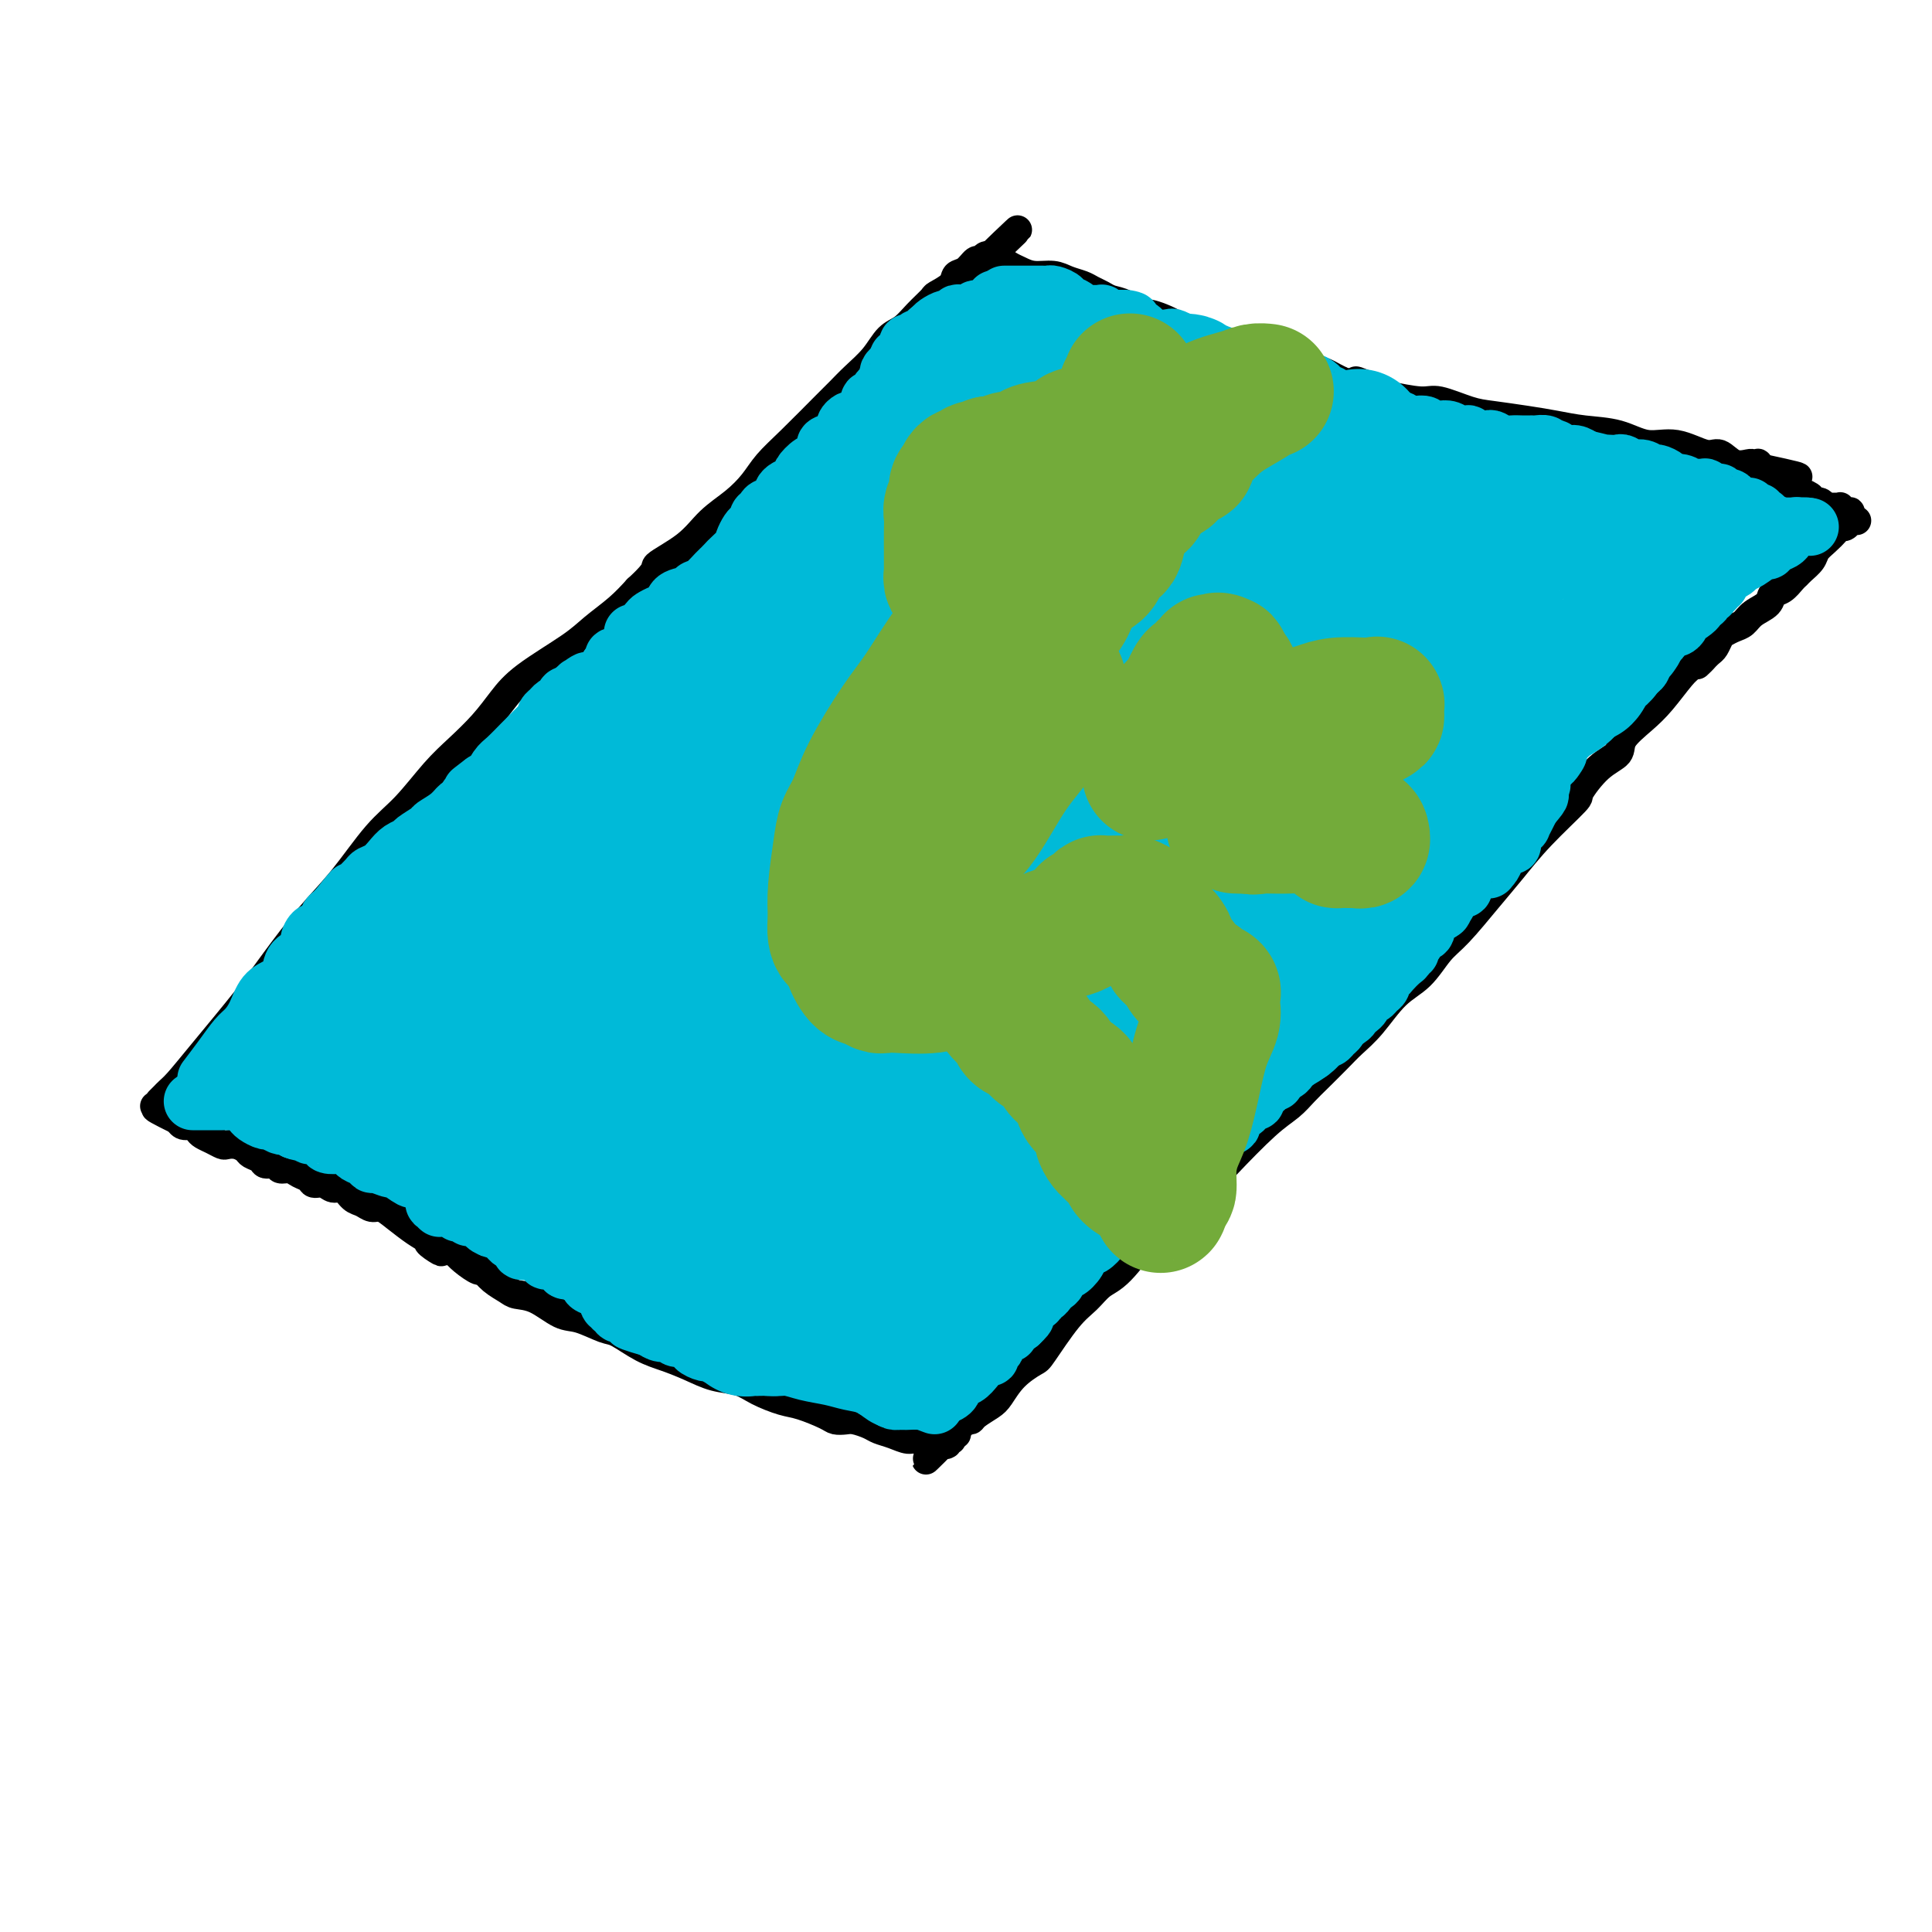 <svg viewBox='0 0 400 400' version='1.1' xmlns='http://www.w3.org/2000/svg' xmlns:xlink='http://www.w3.org/1999/xlink'><g fill='none' stroke='#000000' stroke-width='6' stroke-linecap='round' stroke-linejoin='round'><path d='M33,228c0.346,-0.342 0.693,-0.684 1,-1c0.307,-0.316 0.575,-0.608 1,-1c0.425,-0.392 1.007,-0.886 2,-2c0.993,-1.114 2.398,-2.849 5,-6c2.602,-3.151 6.400,-7.717 9,-11c2.600,-3.283 4.003,-5.281 6,-8c1.997,-2.719 4.589,-6.159 7,-9c2.411,-2.841 4.643,-5.084 7,-8c2.357,-2.916 4.840,-6.505 7,-9c2.160,-2.495 3.999,-3.895 6,-6c2.001,-2.105 4.165,-4.914 6,-7c1.835,-2.086 3.341,-3.450 5,-5c1.659,-1.550 3.471,-3.285 5,-5c1.529,-1.715 2.775,-3.410 4,-5c1.225,-1.590 2.428,-3.075 5,-5c2.572,-1.925 6.514,-4.289 9,-6c2.486,-1.711 3.515,-2.768 5,-4c1.485,-1.232 3.424,-2.638 5,-4c1.576,-1.362 2.788,-2.681 4,-4'/><path d='M132,122c4.937,-4.515 3.279,-4.304 4,-5c0.721,-0.696 3.819,-2.300 6,-4c2.181,-1.700 3.444,-3.498 5,-5c1.556,-1.502 3.404,-2.710 5,-4c1.596,-1.290 2.941,-2.663 4,-4c1.059,-1.337 1.833,-2.640 3,-4c1.167,-1.360 2.728,-2.779 5,-5c2.272,-2.221 5.255,-5.246 7,-7c1.745,-1.754 2.252,-2.237 3,-3c0.748,-0.763 1.736,-1.807 3,-3c1.264,-1.193 2.805,-2.537 4,-4c1.195,-1.463 2.044,-3.046 3,-4c0.956,-0.954 2.018,-1.281 3,-2c0.982,-0.719 1.883,-1.832 3,-3c1.117,-1.168 2.449,-2.392 3,-3c0.551,-0.608 0.322,-0.602 1,-1c0.678,-0.398 2.262,-1.202 3,-2c0.738,-0.798 0.631,-1.591 1,-2c0.369,-0.409 1.213,-0.435 2,-1c0.787,-0.565 1.517,-1.668 2,-2c0.483,-0.332 0.718,0.107 1,0c0.282,-0.107 0.612,-0.761 1,-1c0.388,-0.239 0.835,-0.064 1,0c0.165,0.064 0.047,0.018 0,0c-0.047,-0.018 -0.024,-0.009 0,0'/><path d='M205,53c11.230,-10.657 2.805,-2.800 0,0c-2.805,2.800 0.010,0.543 1,0c0.990,-0.543 0.154,0.629 0,1c-0.154,0.371 0.374,-0.059 1,0c0.626,0.059 1.350,0.607 2,1c0.650,0.393 1.228,0.630 2,1c0.772,0.370 1.740,0.873 3,1c1.260,0.127 2.813,-0.121 4,0c1.187,0.121 2.008,0.610 3,1c0.992,0.390 2.155,0.681 3,1c0.845,0.319 1.372,0.668 2,1c0.628,0.332 1.359,0.648 2,1c0.641,0.352 1.194,0.741 2,1c0.806,0.259 1.864,0.387 3,1c1.136,0.613 2.348,1.710 3,2c0.652,0.290 0.744,-0.227 2,0c1.256,0.227 3.677,1.197 5,2c1.323,0.803 1.547,1.440 3,2c1.453,0.560 4.134,1.043 5,1c0.866,-0.043 -0.085,-0.611 1,0c1.085,0.611 4.205,2.401 6,3c1.795,0.599 2.266,0.006 3,0c0.734,-0.006 1.729,0.576 3,1c1.271,0.424 2.816,0.691 4,1c1.184,0.309 2.008,0.660 3,1c0.992,0.340 2.152,0.668 3,1c0.848,0.332 1.385,0.666 2,1c0.615,0.334 1.307,0.667 2,1'/><path d='M278,79c11.679,3.912 4.375,0.693 3,0c-1.375,-0.693 3.178,1.142 5,2c1.822,0.858 0.914,0.741 2,1c1.086,0.259 4.165,0.896 6,1c1.835,0.104 2.425,-0.323 4,0c1.575,0.323 4.134,1.396 6,2c1.866,0.604 3.040,0.738 5,1c1.960,0.262 4.708,0.653 7,1c2.292,0.347 4.130,0.651 6,1c1.870,0.349 3.771,0.743 6,1c2.229,0.257 4.785,0.379 7,1c2.215,0.621 4.091,1.743 6,2c1.909,0.257 3.853,-0.352 6,0c2.147,0.352 4.497,1.663 6,2c1.503,0.337 2.158,-0.302 3,0c0.842,0.302 1.871,1.544 3,2c1.129,0.456 2.359,0.126 3,0c0.641,-0.126 0.694,-0.048 1,0c0.306,0.048 0.867,0.065 1,0c0.133,-0.065 -0.160,-0.214 0,0c0.160,0.214 0.775,0.789 1,1c0.225,0.211 0.060,0.056 0,0c-0.060,-0.056 -0.016,-0.015 0,0c0.016,0.015 0.005,0.004 0,0c-0.005,-0.004 -0.002,-0.002 0,0'/><path d='M365,97c13.698,2.946 4.444,1.310 1,1c-3.444,-0.310 -1.078,0.705 0,1c1.078,0.295 0.867,-0.131 1,0c0.133,0.131 0.609,0.819 1,1c0.391,0.181 0.697,-0.144 1,0c0.303,0.144 0.605,0.756 1,1c0.395,0.244 0.884,0.121 1,0c0.116,-0.121 -0.142,-0.239 0,0c0.142,0.239 0.682,0.835 1,1c0.318,0.165 0.414,-0.100 1,0c0.586,0.100 1.664,0.567 2,1c0.336,0.433 -0.068,0.834 0,1c0.068,0.166 0.610,0.097 1,0c0.390,-0.097 0.630,-0.222 1,0c0.370,0.222 0.870,0.792 1,1c0.130,0.208 -0.108,0.056 0,0c0.108,-0.056 0.564,-0.015 1,0c0.436,0.015 0.853,0.004 1,0c0.147,-0.004 0.025,-0.001 0,0c-0.025,0.001 0.046,-0.001 0,0c-0.046,0.001 -0.209,0.004 0,0c0.209,-0.004 0.792,-0.015 1,0c0.208,0.015 0.042,0.057 0,0c-0.042,-0.057 0.040,-0.211 0,0c-0.040,0.211 -0.203,0.789 0,1c0.203,0.211 0.772,0.056 1,0c0.228,-0.056 0.113,-0.012 0,0c-0.113,0.012 -0.226,-0.007 0,0c0.226,0.007 0.792,0.040 1,0c0.208,-0.040 0.060,-0.154 0,0c-0.060,0.154 -0.030,0.577 0,1'/><path d='M383,107c2.785,1.543 0.746,0.399 0,0c-0.746,-0.399 -0.200,-0.054 0,0c0.200,0.054 0.054,-0.183 0,0c-0.054,0.183 -0.018,0.785 0,1c0.018,0.215 0.016,0.043 0,0c-0.016,-0.043 -0.045,0.043 0,0c0.045,-0.043 0.164,-0.216 0,0c-0.164,0.216 -0.611,0.820 -1,1c-0.389,0.180 -0.719,-0.065 -1,0c-0.281,0.065 -0.513,0.441 -1,1c-0.487,0.559 -1.230,1.302 -2,2c-0.770,0.698 -1.568,1.352 -2,2c-0.432,0.648 -0.500,1.291 -1,2c-0.500,0.709 -1.434,1.485 -2,2c-0.566,0.515 -0.766,0.771 -1,1c-0.234,0.229 -0.503,0.431 -1,1c-0.497,0.569 -1.221,1.504 -2,2c-0.779,0.496 -1.612,0.552 -2,1c-0.388,0.448 -0.331,1.286 -1,2c-0.669,0.714 -2.063,1.304 -3,2c-0.937,0.696 -1.417,1.500 -2,2c-0.583,0.500 -1.270,0.698 -2,1c-0.730,0.302 -1.505,0.710 -2,1c-0.495,0.290 -0.710,0.463 -1,1c-0.290,0.537 -0.654,1.439 -1,2c-0.346,0.561 -0.673,0.780 -1,1'/><path d='M354,135c-4.680,4.587 -1.879,2.054 -1,1c0.879,-1.054 -0.164,-0.628 -1,0c-0.836,0.628 -1.465,1.459 -2,2c-0.535,0.541 -0.978,0.792 -2,2c-1.022,1.208 -2.625,3.374 -4,5c-1.375,1.626 -2.524,2.713 -4,4c-1.476,1.287 -3.280,2.774 -4,4c-0.720,1.226 -0.358,2.191 -1,3c-0.642,0.809 -2.289,1.461 -4,3c-1.711,1.539 -3.488,3.966 -4,5c-0.512,1.034 0.239,0.675 -1,2c-1.239,1.325 -4.470,4.334 -7,7c-2.530,2.666 -4.360,4.990 -6,7c-1.640,2.010 -3.092,3.708 -5,6c-1.908,2.292 -4.274,5.180 -6,7c-1.726,1.820 -2.811,2.574 -4,4c-1.189,1.426 -2.480,3.525 -4,5c-1.520,1.475 -3.267,2.327 -5,4c-1.733,1.673 -3.450,4.166 -5,6c-1.550,1.834 -2.931,3.008 -4,4c-1.069,0.992 -1.825,1.801 -3,3c-1.175,1.199 -2.768,2.788 -4,4c-1.232,1.212 -2.105,2.048 -3,3c-0.895,0.952 -1.814,2.021 -3,3c-1.186,0.979 -2.638,1.870 -5,4c-2.362,2.130 -5.634,5.500 -8,8c-2.366,2.500 -3.827,4.128 -5,5c-1.173,0.872 -2.057,0.986 -3,2c-0.943,1.014 -1.946,2.927 -3,4c-1.054,1.073 -2.158,1.307 -3,2c-0.842,0.693 -1.421,1.847 -2,3'/><path d='M238,257c-9.216,8.757 -4.255,3.150 -3,2c1.255,-1.150 -1.194,2.158 -3,4c-1.806,1.842 -2.968,2.218 -4,3c-1.032,0.782 -1.935,1.968 -3,3c-1.065,1.032 -2.292,1.908 -4,4c-1.708,2.092 -3.898,5.400 -5,7c-1.102,1.600 -1.115,1.493 -2,2c-0.885,0.507 -2.643,1.628 -4,3c-1.357,1.372 -2.314,2.994 -3,4c-0.686,1.006 -1.101,1.397 -2,2c-0.899,0.603 -2.284,1.418 -3,2c-0.716,0.582 -0.765,0.930 -1,1c-0.235,0.070 -0.655,-0.140 -1,0c-0.345,0.140 -0.614,0.630 -1,1c-0.386,0.370 -0.888,0.621 -1,1c-0.112,0.379 0.167,0.885 0,1c-0.167,0.115 -0.781,-0.162 -1,0c-0.219,0.162 -0.045,0.761 0,1c0.045,0.239 -0.040,0.117 0,0c0.040,-0.117 0.203,-0.227 0,0c-0.203,0.227 -0.773,0.793 -1,1c-0.227,0.207 -0.112,0.055 0,0c0.112,-0.055 0.223,-0.015 0,0c-0.223,0.015 -0.778,0.004 -1,0c-0.222,-0.004 -0.111,-0.002 0,0'/><path d='M195,299c-6.573,6.480 -1.507,1.681 0,0c1.507,-1.681 -0.545,-0.243 -2,0c-1.455,0.243 -2.314,-0.708 -3,-1c-0.686,-0.292 -1.199,0.076 -2,0c-0.801,-0.076 -1.891,-0.595 -3,-1c-1.109,-0.405 -2.237,-0.697 -3,-1c-0.763,-0.303 -1.160,-0.619 -2,-1c-0.840,-0.381 -2.122,-0.827 -3,-1c-0.878,-0.173 -1.353,-0.073 -2,0c-0.647,0.073 -1.468,0.119 -2,0c-0.532,-0.119 -0.777,-0.403 -2,-1c-1.223,-0.597 -3.425,-1.507 -5,-2c-1.575,-0.493 -2.524,-0.569 -4,-1c-1.476,-0.431 -3.478,-1.218 -5,-2c-1.522,-0.782 -2.562,-1.559 -4,-2c-1.438,-0.441 -3.274,-0.546 -5,-1c-1.726,-0.454 -3.341,-1.258 -5,-2c-1.659,-0.742 -3.360,-1.421 -5,-2c-1.640,-0.579 -3.217,-1.056 -5,-2c-1.783,-0.944 -3.771,-2.354 -5,-3c-1.229,-0.646 -1.698,-0.526 -3,-1c-1.302,-0.474 -3.436,-1.541 -5,-2c-1.564,-0.459 -2.558,-0.311 -4,-1c-1.442,-0.689 -3.332,-2.217 -5,-3c-1.668,-0.783 -3.114,-0.821 -4,-1c-0.886,-0.179 -1.214,-0.499 -2,-1c-0.786,-0.501 -2.031,-1.184 -3,-2c-0.969,-0.816 -1.662,-1.765 -2,-2c-0.338,-0.235 -0.322,0.244 -1,0c-0.678,-0.244 -2.051,-1.213 -3,-2c-0.949,-0.787 -1.475,-1.394 -2,-2'/><path d='M94,259c-8.946,-3.923 -4.312,-0.729 -3,0c1.312,0.729 -0.698,-1.005 -2,-2c-1.302,-0.995 -1.896,-1.251 -3,-2c-1.104,-0.749 -2.719,-1.992 -4,-3c-1.281,-1.008 -2.230,-1.780 -3,-2c-0.770,-0.220 -1.361,0.114 -2,0c-0.639,-0.114 -1.326,-0.676 -2,-1c-0.674,-0.324 -1.336,-0.412 -2,-1c-0.664,-0.588 -1.329,-1.677 -2,-2c-0.671,-0.323 -1.349,0.121 -2,0c-0.651,-0.121 -1.276,-0.807 -2,-1c-0.724,-0.193 -1.546,0.107 -2,0c-0.454,-0.107 -0.540,-0.621 -1,-1c-0.460,-0.379 -1.293,-0.623 -2,-1c-0.707,-0.377 -1.288,-0.889 -2,-1c-0.712,-0.111 -1.557,0.177 -2,0c-0.443,-0.177 -0.485,-0.821 -1,-1c-0.515,-0.179 -1.503,0.106 -2,0c-0.497,-0.106 -0.504,-0.603 -1,-1c-0.496,-0.397 -1.480,-0.694 -2,-1c-0.520,-0.306 -0.576,-0.621 -1,-1c-0.424,-0.379 -1.217,-0.823 -2,-1c-0.783,-0.177 -1.558,-0.089 -2,0c-0.442,0.089 -0.551,0.177 -1,0c-0.449,-0.177 -1.237,-0.621 -2,-1c-0.763,-0.379 -1.501,-0.694 -2,-1c-0.499,-0.306 -0.761,-0.604 -1,-1c-0.239,-0.396 -0.456,-0.890 -1,-1c-0.544,-0.110 -1.416,0.163 -2,0c-0.584,-0.163 -0.881,-0.761 -1,-1c-0.119,-0.239 -0.059,-0.120 0,0'/><path d='M37,232c-8.985,-4.420 -2.947,-1.969 -1,-1c1.947,0.969 -0.197,0.457 -1,0c-0.803,-0.457 -0.267,-0.858 0,-1c0.267,-0.142 0.264,-0.024 0,0c-0.264,0.024 -0.789,-0.046 -1,0c-0.211,0.046 -0.108,0.209 0,0c0.108,-0.209 0.221,-0.788 0,-1c-0.221,-0.212 -0.778,-0.057 -1,0c-0.222,0.057 -0.111,0.015 0,0c0.111,-0.015 0.222,-0.004 0,0c-0.222,0.004 -0.778,0.001 -1,0c-0.222,-0.001 -0.111,-0.001 0,0'/></g>
<g fill='none' stroke='#00BAD8' stroke-width='12' stroke-linecap='round' stroke-linejoin='round'><path d='M40,228c-0.089,0.000 -0.179,0.000 0,0c0.179,-0.000 0.625,-0.000 1,0c0.375,0.000 0.678,0.000 1,0c0.322,-0.000 0.664,-0.000 1,0c0.336,0.000 0.666,0.000 1,0c0.334,-0.000 0.671,-0.001 1,0c0.329,0.001 0.651,0.003 1,0c0.349,-0.003 0.724,-0.012 1,0c0.276,0.012 0.454,0.044 1,0c0.546,-0.044 1.460,-0.166 2,0c0.540,0.166 0.707,0.618 1,1c0.293,0.382 0.712,0.695 1,1c0.288,0.305 0.444,0.604 1,1c0.556,0.396 1.511,0.890 2,1c0.489,0.110 0.512,-0.164 1,0c0.488,0.164 1.440,0.766 2,1c0.560,0.234 0.728,0.102 1,0c0.272,-0.102 0.649,-0.172 1,0c0.351,0.172 0.675,0.586 1,1'/><path d='M61,234c2.102,0.864 1.857,0.025 2,0c0.143,-0.025 0.672,0.764 1,1c0.328,0.236 0.454,-0.081 1,0c0.546,0.081 1.512,0.561 2,1c0.488,0.439 0.497,0.839 1,1c0.503,0.161 1.500,0.084 2,0c0.500,-0.084 0.502,-0.176 1,0c0.498,0.176 1.493,0.620 2,1c0.507,0.380 0.525,0.695 1,1c0.475,0.305 1.406,0.602 2,1c0.594,0.398 0.849,0.899 1,1c0.151,0.101 0.197,-0.198 1,0c0.803,0.198 2.365,0.894 3,1c0.635,0.106 0.345,-0.379 1,0c0.655,0.379 2.254,1.622 3,2c0.746,0.378 0.637,-0.109 1,0c0.363,0.109 1.196,0.813 2,1c0.804,0.187 1.577,-0.142 2,0c0.423,0.142 0.494,0.756 1,1c0.506,0.244 1.445,0.118 2,0c0.555,-0.118 0.726,-0.229 1,0c0.274,0.229 0.650,0.796 1,1c0.350,0.204 0.675,0.045 1,0c0.325,-0.045 0.649,0.026 1,0c0.351,-0.026 0.728,-0.147 1,0c0.272,0.147 0.439,0.561 1,1c0.561,0.439 1.515,0.902 2,1c0.485,0.098 0.501,-0.170 1,0c0.499,0.170 1.480,0.776 2,1c0.520,0.224 0.577,0.064 1,0c0.423,-0.064 1.211,-0.032 2,0'/><path d='M107,250c7.251,2.598 2.380,1.091 1,1c-1.380,-0.091 0.731,1.232 2,2c1.269,0.768 1.694,0.979 2,1c0.306,0.021 0.492,-0.149 1,0c0.508,0.149 1.340,0.618 2,1c0.660,0.382 1.150,0.677 2,1c0.850,0.323 2.059,0.674 3,1c0.941,0.326 1.613,0.627 2,1c0.387,0.373 0.489,0.817 1,1c0.511,0.183 1.432,0.104 2,0c0.568,-0.104 0.783,-0.234 1,0c0.217,0.234 0.436,0.832 1,1c0.564,0.168 1.474,-0.095 2,0c0.526,0.095 0.668,0.547 1,1c0.332,0.453 0.853,0.908 1,1c0.147,0.092 -0.078,-0.179 0,0c0.078,0.179 0.461,0.808 1,1c0.539,0.192 1.233,-0.052 2,0c0.767,0.052 1.608,0.399 2,1c0.392,0.601 0.337,1.456 1,2c0.663,0.544 2.046,0.775 3,1c0.954,0.225 1.481,0.442 2,1c0.519,0.558 1.031,1.458 2,2c0.969,0.542 2.395,0.727 3,1c0.605,0.273 0.389,0.633 1,1c0.611,0.367 2.047,0.742 3,1c0.953,0.258 1.421,0.398 2,1c0.579,0.602 1.269,1.667 2,2c0.731,0.333 1.505,-0.064 2,0c0.495,0.064 0.713,0.590 1,1c0.287,0.410 0.644,0.705 1,1'/><path d='M159,278c8.445,4.576 3.557,2.015 2,1c-1.557,-1.015 0.215,-0.483 1,0c0.785,0.483 0.582,0.917 1,1c0.418,0.083 1.458,-0.186 2,0c0.542,0.186 0.586,0.828 1,1c0.414,0.172 1.196,-0.125 2,0c0.804,0.125 1.629,0.674 2,1c0.371,0.326 0.287,0.430 1,1c0.713,0.570 2.221,1.605 3,2c0.779,0.395 0.827,0.148 1,0c0.173,-0.148 0.471,-0.198 1,0c0.529,0.198 1.290,0.644 2,1c0.710,0.356 1.370,0.621 2,1c0.630,0.379 1.231,0.872 2,1c0.769,0.128 1.708,-0.109 2,0c0.292,0.109 -0.061,0.565 0,1c0.061,0.435 0.537,0.849 1,1c0.463,0.151 0.912,0.041 1,0c0.088,-0.041 -0.186,-0.011 0,0c0.186,0.011 0.833,0.003 1,0c0.167,-0.003 -0.147,-0.001 0,0c0.147,0.001 0.756,0.000 1,0c0.244,-0.000 0.122,-0.000 0,0c-0.122,0.000 -0.243,0.000 0,0c0.243,-0.000 0.850,-0.000 1,0c0.150,0.000 -0.157,0.000 0,0c0.157,-0.000 0.777,-0.000 1,0c0.223,0.000 0.050,0.000 0,0c-0.050,-0.000 0.025,-0.000 0,0c-0.025,0.000 -0.150,0.000 0,0c0.150,-0.000 0.575,-0.000 1,0'/><path d='M191,290c4.934,1.856 1.268,0.497 0,0c-1.268,-0.497 -0.138,-0.133 0,0c0.138,0.133 -0.714,0.034 -1,0c-0.286,-0.034 -0.004,-0.002 0,0c0.004,0.002 -0.270,-0.027 -1,0c-0.730,0.027 -1.916,0.109 -3,0c-1.084,-0.109 -2.068,-0.410 -3,-1c-0.932,-0.590 -1.814,-1.469 -3,-2c-1.186,-0.531 -2.677,-0.716 -4,-1c-1.323,-0.284 -2.478,-0.669 -4,-1c-1.522,-0.331 -3.410,-0.610 -5,-1c-1.590,-0.390 -2.880,-0.892 -4,-1c-1.120,-0.108 -2.069,0.177 -3,0c-0.931,-0.177 -1.845,-0.817 -3,-1c-1.155,-0.183 -2.552,0.092 -4,0c-1.448,-0.092 -2.947,-0.549 -4,-1c-1.053,-0.451 -1.661,-0.895 -2,-1c-0.339,-0.105 -0.409,0.131 -1,0c-0.591,-0.131 -1.701,-0.627 -2,-1c-0.299,-0.373 0.215,-0.621 0,-1c-0.215,-0.379 -1.160,-0.889 -2,-1c-0.840,-0.111 -1.576,0.176 -2,0c-0.424,-0.176 -0.537,-0.817 -1,-1c-0.463,-0.183 -1.275,0.090 -2,0c-0.725,-0.090 -1.362,-0.545 -2,-1'/><path d='M135,275c-8.706,-2.502 -2.470,-1.258 -1,-1c1.470,0.258 -1.826,-0.471 -3,-1c-1.174,-0.529 -0.228,-0.859 0,-1c0.228,-0.141 -0.264,-0.095 -1,0c-0.736,0.095 -1.718,0.238 -2,0c-0.282,-0.238 0.136,-0.856 0,-1c-0.136,-0.144 -0.824,0.187 -1,0c-0.176,-0.187 0.161,-0.890 0,-1c-0.161,-0.110 -0.822,0.374 -1,0c-0.178,-0.374 0.125,-1.606 0,-2c-0.125,-0.394 -0.677,0.049 -1,0c-0.323,-0.049 -0.415,-0.591 -1,-1c-0.585,-0.409 -1.661,-0.684 -2,-1c-0.339,-0.316 0.059,-0.672 0,-1c-0.059,-0.328 -0.575,-0.626 -1,-1c-0.425,-0.374 -0.760,-0.822 -1,-1c-0.240,-0.178 -0.384,-0.085 -1,0c-0.616,0.085 -1.705,0.164 -2,0c-0.295,-0.164 0.204,-0.570 0,-1c-0.204,-0.430 -1.110,-0.885 -2,-1c-0.890,-0.115 -1.765,0.110 -2,0c-0.235,-0.110 0.169,-0.555 0,-1c-0.169,-0.445 -0.910,-0.889 -2,-1c-1.090,-0.111 -2.529,0.111 -3,0c-0.471,-0.111 0.028,-0.556 0,-1c-0.028,-0.444 -0.581,-0.889 -1,-1c-0.419,-0.111 -0.703,0.111 -1,0c-0.297,-0.111 -0.605,-0.556 -1,-1c-0.395,-0.444 -0.876,-0.889 -1,-1c-0.124,-0.111 0.107,0.111 0,0c-0.107,-0.111 -0.554,-0.556 -1,-1'/><path d='M103,254c-5.125,-3.260 -1.936,-0.911 -1,0c0.936,0.911 -0.379,0.384 -1,0c-0.621,-0.384 -0.548,-0.625 -1,-1c-0.452,-0.375 -1.428,-0.884 -2,-1c-0.572,-0.116 -0.741,0.161 -1,0c-0.259,-0.161 -0.609,-0.761 -1,-1c-0.391,-0.239 -0.822,-0.117 -1,0c-0.178,0.117 -0.104,0.227 0,0c0.104,-0.227 0.238,-0.793 0,-1c-0.238,-0.207 -0.847,-0.055 -1,0c-0.153,0.055 0.151,0.015 0,0c-0.151,-0.015 -0.757,-0.004 -1,0c-0.243,0.004 -0.121,0.001 0,0c0.121,-0.001 0.243,-0.001 0,0c-0.243,0.001 -0.850,0.001 -1,0c-0.150,-0.001 0.156,-0.004 0,0c-0.156,0.004 -0.774,0.015 -1,0c-0.226,-0.015 -0.060,-0.057 0,0c0.060,0.057 0.012,0.211 0,0c-0.012,-0.211 0.011,-0.788 0,-1c-0.011,-0.212 -0.055,-0.061 0,0c0.055,0.061 0.211,0.030 0,0c-0.211,-0.030 -0.789,-0.061 -1,0c-0.211,0.061 -0.057,0.212 0,0c0.057,-0.212 0.015,-0.788 0,-1c-0.015,-0.212 -0.004,-0.061 0,0c0.004,0.061 0.002,0.030 0,0'/><path d='M43,223c-0.261,0.343 -0.523,0.687 0,0c0.523,-0.687 1.830,-2.404 3,-4c1.170,-1.596 2.204,-3.071 3,-4c0.796,-0.929 1.355,-1.312 2,-2c0.645,-0.688 1.375,-1.683 2,-3c0.625,-1.317 1.146,-2.958 2,-4c0.854,-1.042 2.042,-1.486 3,-2c0.958,-0.514 1.685,-1.098 2,-2c0.315,-0.902 0.217,-2.122 1,-3c0.783,-0.878 2.447,-1.415 3,-2c0.553,-0.585 -0.006,-1.218 0,-2c0.006,-0.782 0.576,-1.711 1,-2c0.424,-0.289 0.701,0.063 1,0c0.299,-0.063 0.619,-0.542 1,-1c0.381,-0.458 0.823,-0.896 1,-1c0.177,-0.104 0.089,0.127 0,0c-0.089,-0.127 -0.178,-0.611 0,-1c0.178,-0.389 0.622,-0.683 1,-1c0.378,-0.317 0.689,-0.659 1,-1'/><path d='M70,188c4.577,-5.815 2.521,-2.854 2,-2c-0.521,0.854 0.493,-0.400 1,-1c0.507,-0.600 0.506,-0.545 1,-1c0.494,-0.455 1.483,-1.421 2,-2c0.517,-0.579 0.563,-0.771 1,-1c0.437,-0.229 1.267,-0.494 2,-1c0.733,-0.506 1.370,-1.253 2,-2c0.630,-0.747 1.252,-1.495 2,-2c0.748,-0.505 1.621,-0.768 2,-1c0.379,-0.232 0.263,-0.434 1,-1c0.737,-0.566 2.328,-1.495 3,-2c0.672,-0.505 0.425,-0.585 1,-1c0.575,-0.415 1.973,-1.166 3,-2c1.027,-0.834 1.682,-1.751 2,-2c0.318,-0.249 0.297,0.171 1,0c0.703,-0.171 2.128,-0.934 3,-2c0.872,-1.066 1.191,-2.436 2,-3c0.809,-0.564 2.107,-0.324 3,-1c0.893,-0.676 1.379,-2.269 2,-3c0.621,-0.731 1.376,-0.601 2,-1c0.624,-0.399 1.118,-1.328 2,-2c0.882,-0.672 2.151,-1.087 3,-2c0.849,-0.913 1.278,-2.324 2,-3c0.722,-0.676 1.738,-0.619 2,-1c0.262,-0.381 -0.229,-1.202 0,-2c0.229,-0.798 1.178,-1.575 2,-2c0.822,-0.425 1.516,-0.498 2,-1c0.484,-0.502 0.759,-1.434 1,-2c0.241,-0.566 0.450,-0.768 1,-1c0.550,-0.232 1.443,-0.495 2,-1c0.557,-0.505 0.779,-1.253 1,-2'/><path d='M126,138c2.149,-2.757 1.023,-2.148 1,-2c-0.023,0.148 1.059,-0.163 2,-1c0.941,-0.837 1.743,-2.199 2,-3c0.257,-0.801 -0.031,-1.041 0,-1c0.031,0.041 0.380,0.363 1,0c0.620,-0.363 1.512,-1.410 2,-2c0.488,-0.590 0.572,-0.721 1,-1c0.428,-0.279 1.199,-0.705 2,-1c0.801,-0.295 1.631,-0.458 2,-1c0.369,-0.542 0.277,-1.462 1,-2c0.723,-0.538 2.262,-0.693 3,-1c0.738,-0.307 0.675,-0.765 1,-1c0.325,-0.235 1.039,-0.248 2,-1c0.961,-0.752 2.170,-2.243 3,-3c0.830,-0.757 1.282,-0.780 2,-1c0.718,-0.220 1.703,-0.636 2,-1c0.297,-0.364 -0.093,-0.675 0,-1c0.093,-0.325 0.668,-0.664 1,-1c0.332,-0.336 0.421,-0.669 1,-1c0.579,-0.331 1.647,-0.662 2,-1c0.353,-0.338 -0.009,-0.685 0,-1c0.009,-0.315 0.391,-0.600 1,-1c0.609,-0.400 1.446,-0.917 2,-1c0.554,-0.083 0.825,0.268 1,0c0.175,-0.268 0.254,-1.155 1,-2c0.746,-0.845 2.158,-1.648 3,-2c0.842,-0.352 1.115,-0.252 2,-1c0.885,-0.748 2.381,-2.345 3,-3c0.619,-0.655 0.359,-0.369 1,-1c0.641,-0.631 2.183,-2.180 3,-3c0.817,-0.820 0.908,-0.910 1,-1'/><path d='M175,96c7.924,-6.860 3.235,-3.009 2,-2c-1.235,1.009 0.983,-0.825 2,-2c1.017,-1.175 0.832,-1.691 1,-2c0.168,-0.309 0.689,-0.411 1,-1c0.311,-0.589 0.411,-1.664 1,-2c0.589,-0.336 1.668,0.069 2,0c0.332,-0.069 -0.083,-0.611 0,-1c0.083,-0.389 0.662,-0.626 1,-1c0.338,-0.374 0.433,-0.884 1,-1c0.567,-0.116 1.605,0.162 2,0c0.395,-0.162 0.147,-0.764 0,-1c-0.147,-0.236 -0.194,-0.104 0,0c0.194,0.104 0.630,0.182 1,0c0.370,-0.182 0.674,-0.623 1,-1c0.326,-0.377 0.675,-0.690 1,-1c0.325,-0.310 0.627,-0.618 1,-1c0.373,-0.382 0.817,-0.837 1,-1c0.183,-0.163 0.104,-0.034 0,0c-0.104,0.034 -0.234,-0.028 0,0c0.234,0.028 0.832,0.147 1,0c0.168,-0.147 -0.095,-0.559 0,-1c0.095,-0.441 0.548,-0.911 1,-1c0.452,-0.089 0.905,0.201 1,0c0.095,-0.201 -0.167,-0.895 0,-1c0.167,-0.105 0.762,0.379 1,0c0.238,-0.379 0.120,-1.621 0,-2c-0.120,-0.379 -0.242,0.106 0,0c0.242,-0.106 0.848,-0.802 1,-1c0.152,-0.198 -0.151,0.100 0,0c0.151,-0.100 0.758,-0.600 1,-1c0.242,-0.400 0.121,-0.700 0,-1'/><path d='M199,71c3.648,-4.112 0.767,-1.890 0,-1c-0.767,0.890 0.579,0.450 1,0c0.421,-0.450 -0.083,-0.909 0,-1c0.083,-0.091 0.753,0.187 1,0c0.247,-0.187 0.070,-0.837 0,-1c-0.070,-0.163 -0.033,0.163 0,0c0.033,-0.163 0.061,-0.814 0,-1c-0.061,-0.186 -0.213,0.094 0,0c0.213,-0.094 0.789,-0.561 1,-1c0.211,-0.439 0.055,-0.850 0,-1c-0.055,-0.150 -0.011,-0.041 0,0c0.011,0.041 -0.012,0.012 0,0c0.012,-0.012 0.060,-0.007 0,0c-0.060,0.007 -0.226,0.016 0,0c0.226,-0.016 0.845,-0.057 1,0c0.155,0.057 -0.155,0.211 0,0c0.155,-0.211 0.773,-0.789 1,-1c0.227,-0.211 0.061,-0.057 0,0c-0.061,0.057 -0.017,0.016 0,0c0.017,-0.016 0.009,-0.008 0,0'/><path d='M204,64c0.996,-1.311 0.985,-1.087 1,-1c0.015,0.087 0.057,0.037 0,0c-0.057,-0.037 -0.211,-0.063 0,0c0.211,0.063 0.788,0.213 1,0c0.212,-0.213 0.058,-0.790 0,-1c-0.058,-0.210 -0.019,-0.052 0,0c0.019,0.052 0.020,-0.001 0,0c-0.020,0.001 -0.060,0.057 0,0c0.060,-0.057 0.219,-0.226 0,0c-0.219,0.226 -0.817,0.849 -1,1c-0.183,0.151 0.049,-0.169 0,0c-0.049,0.169 -0.380,0.829 -1,1c-0.620,0.171 -1.528,-0.146 -2,0c-0.472,0.146 -0.507,0.756 -1,1c-0.493,0.244 -1.445,0.121 -2,0c-0.555,-0.121 -0.712,-0.240 -1,0c-0.288,0.240 -0.706,0.837 -1,1c-0.294,0.163 -0.464,-0.110 -1,0c-0.536,0.110 -1.439,0.603 -2,1c-0.561,0.397 -0.781,0.699 -1,1'/><path d='M193,68c-1.963,1.172 -0.371,1.103 0,1c0.371,-0.103 -0.479,-0.239 -1,0c-0.521,0.239 -0.714,0.853 -1,1c-0.286,0.147 -0.665,-0.172 -1,0c-0.335,0.172 -0.624,0.835 -1,1c-0.376,0.165 -0.837,-0.167 -1,0c-0.163,0.167 -0.029,0.833 0,1c0.029,0.167 -0.049,-0.166 0,0c0.049,0.166 0.224,0.832 0,1c-0.224,0.168 -0.847,-0.162 -1,0c-0.153,0.162 0.166,0.817 0,1c-0.166,0.183 -0.815,-0.106 -1,0c-0.185,0.106 0.095,0.606 0,1c-0.095,0.394 -0.564,0.683 -1,1c-0.436,0.317 -0.839,0.662 -1,1c-0.161,0.338 -0.081,0.668 0,1c0.081,0.332 0.163,0.667 0,1c-0.163,0.333 -0.569,0.664 -1,1c-0.431,0.336 -0.885,0.677 -1,1c-0.115,0.323 0.110,0.629 0,1c-0.110,0.371 -0.555,0.806 -1,1c-0.445,0.194 -0.889,0.147 -1,0c-0.111,-0.147 0.111,-0.393 0,0c-0.111,0.393 -0.554,1.425 -1,2c-0.446,0.575 -0.894,0.693 -1,1c-0.106,0.307 0.130,0.803 0,1c-0.130,0.197 -0.626,0.094 -1,0c-0.374,-0.094 -0.626,-0.180 -1,0c-0.374,0.180 -0.870,0.625 -1,1c-0.130,0.375 0.106,0.678 0,1c-0.106,0.322 -0.553,0.661 -1,1'/><path d='M174,90c-3.329,3.865 -2.151,2.526 -2,2c0.151,-0.526 -0.724,-0.239 -1,0c-0.276,0.239 0.046,0.430 0,1c-0.046,0.570 -0.460,1.519 -1,2c-0.540,0.481 -1.205,0.493 -2,1c-0.795,0.507 -1.718,1.508 -2,2c-0.282,0.492 0.078,0.475 0,1c-0.078,0.525 -0.594,1.594 -1,2c-0.406,0.406 -0.701,0.150 -1,0c-0.299,-0.150 -0.600,-0.194 -1,0c-0.400,0.194 -0.899,0.626 -1,1c-0.101,0.374 0.194,0.692 0,1c-0.194,0.308 -0.879,0.607 -1,1c-0.121,0.393 0.322,0.879 0,1c-0.322,0.121 -1.410,-0.122 -2,0c-0.590,0.122 -0.683,0.609 -1,1c-0.317,0.391 -0.859,0.685 -1,1c-0.141,0.315 0.119,0.650 0,1c-0.119,0.350 -0.616,0.716 -1,1c-0.384,0.284 -0.655,0.488 -1,1c-0.345,0.512 -0.764,1.332 -1,2c-0.236,0.668 -0.287,1.182 -1,2c-0.713,0.818 -2.087,1.938 -3,3c-0.913,1.062 -1.365,2.065 -2,3c-0.635,0.935 -1.451,1.802 -3,3c-1.549,1.198 -3.829,2.726 -5,4c-1.171,1.274 -1.234,2.294 -2,3c-0.766,0.706 -2.236,1.096 -3,2c-0.764,0.904 -0.821,2.320 -1,3c-0.179,0.680 -0.480,0.623 -1,1c-0.520,0.377 -1.260,1.189 -2,2'/><path d='M131,138c-6.604,7.874 -1.615,3.558 0,2c1.615,-1.558 -0.145,-0.358 -1,0c-0.855,0.358 -0.807,-0.126 -1,0c-0.193,0.126 -0.628,0.861 -1,1c-0.372,0.139 -0.681,-0.318 -1,0c-0.319,0.318 -0.647,1.411 -1,2c-0.353,0.589 -0.732,0.673 -1,1c-0.268,0.327 -0.425,0.896 -1,1c-0.575,0.104 -1.568,-0.257 -2,0c-0.432,0.257 -0.304,1.133 -1,2c-0.696,0.867 -2.215,1.724 -3,2c-0.785,0.276 -0.836,-0.031 -1,0c-0.164,0.031 -0.440,0.400 -1,1c-0.560,0.600 -1.403,1.433 -2,2c-0.597,0.567 -0.948,0.869 -1,1c-0.052,0.131 0.193,0.092 0,0c-0.193,-0.092 -0.825,-0.236 -1,0c-0.175,0.236 0.107,0.852 0,1c-0.107,0.148 -0.602,-0.171 -1,0c-0.398,0.171 -0.698,0.833 -1,1c-0.302,0.167 -0.604,-0.162 -1,0c-0.396,0.162 -0.884,0.813 -1,1c-0.116,0.187 0.142,-0.091 0,0c-0.142,0.091 -0.682,0.549 -1,1c-0.318,0.451 -0.414,0.894 -1,1c-0.586,0.106 -1.663,-0.126 -2,0c-0.337,0.126 0.064,0.608 0,1c-0.064,0.392 -0.595,0.693 -1,1c-0.405,0.307 -0.686,0.621 -1,1c-0.314,0.379 -0.661,0.823 -1,1c-0.339,0.177 -0.669,0.089 -1,0'/><path d='M100,162c-4.752,3.664 -1.133,0.824 0,0c1.133,-0.824 -0.219,0.368 -1,1c-0.781,0.632 -0.991,0.702 -1,1c-0.009,0.298 0.182,0.822 0,1c-0.182,0.178 -0.736,0.008 -1,0c-0.264,-0.008 -0.236,0.145 0,0c0.236,-0.145 0.681,-0.590 1,-1c0.319,-0.410 0.513,-0.786 1,-1c0.487,-0.214 1.266,-0.265 2,-1c0.734,-0.735 1.422,-2.155 2,-3c0.578,-0.845 1.045,-1.115 2,-2c0.955,-0.885 2.399,-2.384 3,-3c0.601,-0.616 0.361,-0.350 1,-1c0.639,-0.650 2.159,-2.215 3,-3c0.841,-0.785 1.003,-0.789 1,-1c-0.003,-0.211 -0.172,-0.630 0,-1c0.172,-0.370 0.686,-0.691 1,-1c0.314,-0.309 0.428,-0.605 1,-1c0.572,-0.395 1.602,-0.889 2,-1c0.398,-0.111 0.163,0.163 0,0c-0.163,-0.163 -0.255,-0.762 0,-1c0.255,-0.238 0.856,-0.116 1,0c0.144,0.116 -0.167,0.227 0,0c0.167,-0.227 0.814,-0.792 1,-1c0.186,-0.208 -0.090,-0.059 0,0c0.090,0.059 0.545,0.030 1,0'/><path d='M120,143c3.405,-3.475 0.916,-1.663 0,-1c-0.916,0.663 -0.259,0.178 0,0c0.259,-0.178 0.121,-0.048 0,0c-0.121,0.048 -0.225,0.013 0,0c0.225,-0.013 0.779,-0.004 1,0c0.221,0.004 0.111,0.002 0,0'/><path d='M208,61c-0.092,-0.000 -0.184,-0.000 0,0c0.184,0.000 0.645,0.000 1,0c0.355,-0.000 0.606,-0.000 1,0c0.394,0.000 0.932,0.000 1,0c0.068,-0.000 -0.333,-0.000 0,0c0.333,0.000 1.399,0.000 2,0c0.601,-0.000 0.737,-0.001 1,0c0.263,0.001 0.652,0.003 1,0c0.348,-0.003 0.653,-0.011 1,0c0.347,0.011 0.736,0.041 1,0c0.264,-0.041 0.403,-0.152 1,0c0.597,0.152 1.652,0.566 2,1c0.348,0.434 -0.011,0.887 0,1c0.011,0.113 0.393,-0.113 1,0c0.607,0.113 1.439,0.565 2,1c0.561,0.435 0.850,0.852 1,1c0.150,0.148 0.162,0.026 1,0c0.838,-0.026 2.503,0.045 3,0c0.497,-0.045 -0.174,-0.204 0,0c0.174,0.204 1.193,0.773 2,1c0.807,0.227 1.404,0.114 2,0'/><path d='M232,66c3.969,0.730 1.891,0.056 1,0c-0.891,-0.056 -0.594,0.506 0,1c0.594,0.494 1.484,0.921 2,1c0.516,0.079 0.657,-0.189 1,0c0.343,0.189 0.889,0.834 1,1c0.111,0.166 -0.212,-0.149 0,0c0.212,0.149 0.961,0.761 2,1c1.039,0.239 2.369,0.105 3,0c0.631,-0.105 0.563,-0.182 1,0c0.437,0.182 1.377,0.623 2,1c0.623,0.377 0.928,0.689 2,1c1.072,0.311 2.911,0.622 4,1c1.089,0.378 1.428,0.822 2,1c0.572,0.178 1.375,0.090 2,0c0.625,-0.090 1.070,-0.183 2,0c0.930,0.183 2.346,0.642 3,1c0.654,0.358 0.546,0.617 1,1c0.454,0.383 1.469,0.891 2,1c0.531,0.109 0.579,-0.182 1,0c0.421,0.182 1.216,0.836 2,1c0.784,0.164 1.557,-0.163 2,0c0.443,0.163 0.556,0.817 1,1c0.444,0.183 1.218,-0.105 2,0c0.782,0.105 1.570,0.601 2,1c0.430,0.399 0.500,0.699 1,1c0.500,0.301 1.429,0.602 2,1c0.571,0.398 0.783,0.894 1,1c0.217,0.106 0.440,-0.178 1,0c0.560,0.178 1.459,0.817 2,1c0.541,0.183 0.726,-0.091 1,0c0.274,0.091 0.637,0.545 1,1'/><path d='M282,85c7.850,3.182 2.474,1.636 1,1c-1.474,-0.636 0.952,-0.363 2,0c1.048,0.363 0.717,0.815 1,1c0.283,0.185 1.179,0.101 2,0c0.821,-0.101 1.567,-0.220 2,0c0.433,0.220 0.553,0.777 1,1c0.447,0.223 1.222,0.111 2,0c0.778,-0.111 1.559,-0.222 2,0c0.441,0.222 0.543,0.778 1,1c0.457,0.222 1.270,0.111 2,0c0.730,-0.111 1.378,-0.222 2,0c0.622,0.222 1.217,0.778 2,1c0.783,0.222 1.753,0.111 2,0c0.247,-0.111 -0.229,-0.222 0,0c0.229,0.222 1.163,0.777 2,1c0.837,0.223 1.576,0.112 2,0c0.424,-0.112 0.533,-0.226 1,0c0.467,0.226 1.292,0.793 2,1c0.708,0.207 1.299,0.055 2,0c0.701,-0.055 1.510,-0.015 2,0c0.490,0.015 0.660,0.003 1,0c0.340,-0.003 0.850,0.003 1,0c0.150,-0.003 -0.061,-0.015 0,0c0.061,0.015 0.393,0.055 1,0c0.607,-0.055 1.489,-0.207 2,0c0.511,0.207 0.651,0.773 1,1c0.349,0.227 0.909,0.116 1,0c0.091,-0.116 -0.285,-0.237 0,0c0.285,0.237 1.231,0.833 2,1c0.769,0.167 1.363,-0.095 2,0c0.637,0.095 1.319,0.548 2,1'/><path d='M328,95c7.704,1.775 3.965,1.212 3,1c-0.965,-0.212 0.843,-0.072 2,0c1.157,0.072 1.662,0.076 2,0c0.338,-0.076 0.509,-0.231 1,0c0.491,0.231 1.301,0.849 2,1c0.699,0.151 1.286,-0.166 2,0c0.714,0.166 1.556,0.814 2,1c0.444,0.186 0.490,-0.090 1,0c0.510,0.090 1.483,0.546 2,1c0.517,0.454 0.577,0.907 1,1c0.423,0.093 1.208,-0.172 2,0c0.792,0.172 1.592,0.782 2,1c0.408,0.218 0.424,0.043 1,0c0.576,-0.043 1.713,0.045 2,0c0.287,-0.045 -0.274,-0.223 0,0c0.274,0.223 1.383,0.847 2,1c0.617,0.153 0.741,-0.166 1,0c0.259,0.166 0.651,0.815 1,1c0.349,0.185 0.653,-0.095 1,0c0.347,0.095 0.737,0.565 1,1c0.263,0.435 0.400,0.833 1,1c0.600,0.167 1.662,0.101 2,0c0.338,-0.101 -0.049,-0.237 0,0c0.049,0.237 0.534,0.847 1,1c0.466,0.153 0.913,-0.151 1,0c0.087,0.151 -0.187,0.759 0,1c0.187,0.241 0.835,0.117 1,0c0.165,-0.117 -0.152,-0.227 0,0c0.152,0.227 0.772,0.792 1,1c0.228,0.208 0.065,0.059 0,0c-0.065,-0.059 -0.033,-0.030 0,0'/><path d='M366,108c5.878,2.027 1.574,0.596 0,0c-1.574,-0.596 -0.418,-0.356 0,0c0.418,0.356 0.098,0.827 0,1c-0.098,0.173 0.025,0.046 0,0c-0.025,-0.046 -0.199,-0.012 0,0c0.199,0.012 0.771,0.003 1,0c0.229,-0.003 0.113,-0.001 0,0c-0.113,0.001 -0.225,0.000 0,0c0.225,-0.000 0.786,-0.000 1,0c0.214,0.000 0.081,0.000 0,0c-0.081,-0.000 -0.110,-0.000 0,0c0.110,0.000 0.359,0.000 1,0c0.641,-0.000 1.673,-0.000 2,0c0.327,0.000 -0.052,0.000 0,0c0.052,-0.000 0.536,-0.000 1,0c0.464,0.000 0.909,0.000 1,0c0.091,-0.000 -0.171,-0.000 0,0c0.171,0.000 0.777,0.000 1,0c0.223,-0.000 0.064,-0.000 0,0c-0.064,0.000 -0.032,0.000 0,0'/><path d='M374,109c1.297,0.155 0.540,0.042 0,0c-0.540,-0.042 -0.862,-0.012 -1,0c-0.138,0.012 -0.093,0.007 0,0c0.093,-0.007 0.235,-0.016 0,0c-0.235,0.016 -0.847,0.056 -1,0c-0.153,-0.056 0.152,-0.208 0,0c-0.152,0.208 -0.761,0.777 -1,1c-0.239,0.223 -0.109,0.101 0,0c0.109,-0.101 0.198,-0.180 0,0c-0.198,0.180 -0.681,0.621 -1,1c-0.319,0.379 -0.473,0.697 -1,1c-0.527,0.303 -1.427,0.592 -2,1c-0.573,0.408 -0.821,0.935 -1,1c-0.179,0.065 -0.290,-0.332 -1,0c-0.710,0.332 -2.017,1.395 -3,2c-0.983,0.605 -1.640,0.753 -2,1c-0.360,0.247 -0.421,0.592 -1,1c-0.579,0.408 -1.676,0.880 -2,1c-0.324,0.120 0.123,-0.112 0,0c-0.123,0.112 -0.818,0.570 -1,1c-0.182,0.430 0.147,0.834 0,1c-0.147,0.166 -0.770,0.096 -1,0c-0.230,-0.096 -0.066,-0.218 0,0c0.066,0.218 0.033,0.777 0,1c-0.033,0.223 -0.065,0.112 0,0c0.065,-0.112 0.228,-0.223 0,0c-0.228,0.223 -0.849,0.781 -1,1c-0.151,0.219 0.166,0.100 0,0c-0.166,-0.100 -0.814,-0.181 -1,0c-0.186,0.181 0.090,0.623 0,1c-0.090,0.377 -0.545,0.688 -1,1'/><path d='M352,125c-3.601,2.658 -1.605,1.303 -1,1c0.605,-0.303 -0.181,0.445 -1,1c-0.819,0.555 -1.673,0.918 -2,1c-0.327,0.082 -0.129,-0.118 0,0c0.129,0.118 0.188,0.553 0,1c-0.188,0.447 -0.624,0.907 -1,1c-0.376,0.093 -0.692,-0.182 -1,0c-0.308,0.182 -0.607,0.821 -1,1c-0.393,0.179 -0.879,-0.102 -1,0c-0.121,0.102 0.121,0.588 0,1c-0.121,0.412 -0.607,0.751 -1,1c-0.393,0.249 -0.694,0.410 -1,1c-0.306,0.590 -0.617,1.611 -1,2c-0.383,0.389 -0.837,0.146 -1,0c-0.163,-0.146 -0.036,-0.194 0,0c0.036,0.194 -0.018,0.630 0,1c0.018,0.370 0.107,0.676 0,1c-0.107,0.324 -0.410,0.668 -1,1c-0.590,0.332 -1.466,0.652 -2,1c-0.534,0.348 -0.725,0.723 -1,1c-0.275,0.277 -0.632,0.454 -1,1c-0.368,0.546 -0.746,1.460 -1,2c-0.254,0.540 -0.385,0.707 -1,1c-0.615,0.293 -1.712,0.712 -2,1c-0.288,0.288 0.235,0.444 0,1c-0.235,0.556 -1.229,1.511 -2,2c-0.771,0.489 -1.320,0.512 -2,1c-0.680,0.488 -1.492,1.440 -2,2c-0.508,0.560 -0.714,0.728 -1,1c-0.286,0.272 -0.653,0.649 -1,1c-0.347,0.351 -0.673,0.675 -1,1'/><path d='M322,155c-4.653,4.823 -1.284,1.880 0,1c1.284,-0.880 0.485,0.303 0,1c-0.485,0.697 -0.655,0.907 -1,1c-0.345,0.093 -0.865,0.069 -1,0c-0.135,-0.069 0.116,-0.183 0,0c-0.116,0.183 -0.598,0.664 -1,1c-0.402,0.336 -0.724,0.528 -1,1c-0.276,0.472 -0.508,1.226 -1,2c-0.492,0.774 -1.245,1.569 -2,2c-0.755,0.431 -1.511,0.498 -2,1c-0.489,0.502 -0.709,1.440 -1,2c-0.291,0.560 -0.652,0.742 -1,1c-0.348,0.258 -0.682,0.591 -1,1c-0.318,0.409 -0.621,0.894 -1,1c-0.379,0.106 -0.836,-0.169 -1,0c-0.164,0.169 -0.036,0.780 0,1c0.036,0.220 -0.019,0.048 0,0c0.019,-0.048 0.111,0.028 0,0c-0.111,-0.028 -0.424,-0.161 -1,0c-0.576,0.161 -1.415,0.617 -2,1c-0.585,0.383 -0.917,0.694 -1,1c-0.083,0.306 0.084,0.605 0,1c-0.084,0.395 -0.417,0.884 -1,1c-0.583,0.116 -1.414,-0.142 -2,0c-0.586,0.142 -0.927,0.683 -1,1c-0.073,0.317 0.122,0.410 0,1c-0.122,0.590 -0.560,1.677 -1,2c-0.440,0.323 -0.881,-0.120 -1,0c-0.119,0.120 0.083,0.801 0,1c-0.083,0.199 -0.452,-0.086 -1,0c-0.548,0.086 -1.274,0.543 -2,1'/><path d='M295,181c-4.143,4.137 -1.002,1.480 0,1c1.002,-0.480 -0.137,1.218 -1,2c-0.863,0.782 -1.450,0.647 -2,1c-0.550,0.353 -1.065,1.194 -2,2c-0.935,0.806 -2.292,1.578 -3,2c-0.708,0.422 -0.767,0.494 -1,1c-0.233,0.506 -0.640,1.445 -1,2c-0.360,0.555 -0.674,0.727 -1,1c-0.326,0.273 -0.666,0.648 -1,1c-0.334,0.352 -0.664,0.683 -1,1c-0.336,0.317 -0.678,0.621 -1,1c-0.322,0.379 -0.625,0.833 -1,1c-0.375,0.167 -0.821,0.048 -1,0c-0.179,-0.048 -0.089,-0.024 0,0'/><path d='M194,289c-0.057,-0.015 -0.114,-0.031 0,0c0.114,0.031 0.401,0.108 1,0c0.599,-0.108 1.512,-0.401 2,-1c0.488,-0.599 0.552,-1.505 1,-2c0.448,-0.495 1.282,-0.580 2,-1c0.718,-0.420 1.320,-1.174 2,-2c0.680,-0.826 1.436,-1.723 2,-2c0.564,-0.277 0.935,0.066 1,0c0.065,-0.066 -0.175,-0.542 0,-1c0.175,-0.458 0.764,-0.897 1,-1c0.236,-0.103 0.118,0.130 0,0c-0.118,-0.130 -0.238,-0.623 0,-1c0.238,-0.377 0.834,-0.640 1,-1c0.166,-0.360 -0.096,-0.818 0,-1c0.096,-0.182 0.551,-0.087 1,0c0.449,0.087 0.894,0.168 1,0c0.106,-0.168 -0.125,-0.584 0,-1c0.125,-0.416 0.607,-0.833 1,-1c0.393,-0.167 0.696,-0.083 1,0'/><path d='M211,274c2.642,-2.482 0.746,-1.186 0,-1c-0.746,0.186 -0.341,-0.738 0,-1c0.341,-0.262 0.617,0.137 1,0c0.383,-0.137 0.872,-0.811 1,-1c0.128,-0.189 -0.106,0.108 0,0c0.106,-0.108 0.553,-0.620 1,-1c0.447,-0.380 0.893,-0.627 1,-1c0.107,-0.373 -0.126,-0.872 0,-1c0.126,-0.128 0.611,0.115 1,0c0.389,-0.115 0.680,-0.590 1,-1c0.320,-0.410 0.667,-0.757 1,-1c0.333,-0.243 0.652,-0.384 1,-1c0.348,-0.616 0.726,-1.708 1,-2c0.274,-0.292 0.444,0.218 1,0c0.556,-0.218 1.499,-1.162 2,-2c0.501,-0.838 0.561,-1.571 1,-2c0.439,-0.429 1.256,-0.554 2,-1c0.744,-0.446 1.414,-1.215 2,-2c0.586,-0.785 1.088,-1.587 2,-2c0.912,-0.413 2.233,-0.435 3,-1c0.767,-0.565 0.980,-1.671 1,-2c0.020,-0.329 -0.153,0.119 0,0c0.153,-0.119 0.632,-0.806 1,-1c0.368,-0.194 0.626,0.104 1,0c0.374,-0.104 0.862,-0.612 1,-1c0.138,-0.388 -0.076,-0.656 0,-1c0.076,-0.344 0.443,-0.762 1,-1c0.557,-0.238 1.304,-0.295 2,-1c0.696,-0.705 1.342,-2.059 2,-3c0.658,-0.941 1.329,-1.471 2,-2'/><path d='M244,241c5.564,-5.528 2.974,-2.848 2,-2c-0.974,0.848 -0.334,-0.135 1,-1c1.334,-0.865 3.361,-1.612 4,-2c0.639,-0.388 -0.109,-0.419 0,-1c0.109,-0.581 1.076,-1.714 2,-2c0.924,-0.286 1.805,0.273 2,0c0.195,-0.273 -0.298,-1.379 0,-2c0.298,-0.621 1.386,-0.758 2,-1c0.614,-0.242 0.756,-0.590 1,-1c0.244,-0.410 0.592,-0.883 1,-1c0.408,-0.117 0.878,0.122 1,0c0.122,-0.122 -0.103,-0.606 0,-1c0.103,-0.394 0.533,-0.697 1,-1c0.467,-0.303 0.969,-0.606 1,-1c0.031,-0.394 -0.409,-0.879 0,-1c0.409,-0.121 1.668,0.122 2,0c0.332,-0.122 -0.262,-0.610 0,-1c0.262,-0.390 1.380,-0.683 2,-1c0.620,-0.317 0.744,-0.659 1,-1c0.256,-0.341 0.646,-0.683 1,-1c0.354,-0.317 0.672,-0.609 1,-1c0.328,-0.391 0.665,-0.879 1,-1c0.335,-0.121 0.667,0.126 1,0c0.333,-0.126 0.666,-0.625 1,-1c0.334,-0.375 0.668,-0.625 1,-1c0.332,-0.375 0.663,-0.874 1,-1c0.337,-0.126 0.682,0.121 1,0c0.318,-0.121 0.611,-0.610 1,-1c0.389,-0.390 0.874,-0.682 1,-1c0.126,-0.318 -0.107,-0.662 0,-1c0.107,-0.338 0.553,-0.669 1,-1'/><path d='M278,211c5.212,-4.654 1.243,-1.289 0,0c-1.243,1.289 0.241,0.500 1,0c0.759,-0.500 0.795,-0.712 1,-1c0.205,-0.288 0.580,-0.651 1,-1c0.420,-0.349 0.886,-0.685 1,-1c0.114,-0.315 -0.123,-0.609 0,-1c0.123,-0.391 0.607,-0.879 1,-1c0.393,-0.121 0.694,0.126 1,0c0.306,-0.126 0.618,-0.626 1,-1c0.382,-0.374 0.833,-0.622 1,-1c0.167,-0.378 0.048,-0.885 0,-1c-0.048,-0.115 -0.025,0.163 0,0c0.025,-0.163 0.052,-0.769 0,-1c-0.052,-0.231 -0.182,-0.089 0,0c0.182,0.089 0.674,0.125 1,0c0.326,-0.125 0.484,-0.411 1,-1c0.516,-0.589 1.391,-1.481 2,-2c0.609,-0.519 0.952,-0.664 1,-1c0.048,-0.336 -0.199,-0.864 0,-1c0.199,-0.136 0.846,0.118 1,0c0.154,-0.118 -0.183,-0.609 0,-1c0.183,-0.391 0.885,-0.682 1,-1c0.115,-0.318 -0.358,-0.664 0,-1c0.358,-0.336 1.545,-0.663 2,-1c0.455,-0.337 0.177,-0.683 0,-1c-0.177,-0.317 -0.254,-0.606 0,-1c0.254,-0.394 0.839,-0.893 1,-1c0.161,-0.107 -0.101,0.177 0,0c0.101,-0.177 0.566,-0.817 1,-1c0.434,-0.183 0.838,0.091 1,0c0.162,-0.091 0.081,-0.545 0,-1'/><path d='M298,188c3.316,-3.571 1.606,-0.998 1,0c-0.606,0.998 -0.107,0.421 0,0c0.107,-0.421 -0.178,-0.687 0,-1c0.178,-0.313 0.818,-0.672 1,-1c0.182,-0.328 -0.096,-0.624 0,-1c0.096,-0.376 0.566,-0.832 1,-1c0.434,-0.168 0.834,-0.048 1,0c0.166,0.048 0.100,0.024 0,0c-0.100,-0.024 -0.234,-0.048 0,0c0.234,0.048 0.835,0.167 1,0c0.165,-0.167 -0.106,-0.619 0,-1c0.106,-0.381 0.589,-0.690 1,-1c0.411,-0.310 0.751,-0.619 1,-1c0.249,-0.381 0.406,-0.834 1,-1c0.594,-0.166 1.626,-0.047 2,0c0.374,0.047 0.089,0.020 0,0c-0.089,-0.020 0.018,-0.032 0,0c-0.018,0.032 -0.160,0.110 0,0c0.160,-0.110 0.621,-0.407 1,-1c0.379,-0.593 0.676,-1.483 1,-2c0.324,-0.517 0.674,-0.663 1,-1c0.326,-0.337 0.627,-0.865 1,-1c0.373,-0.135 0.817,0.123 1,0c0.183,-0.123 0.106,-0.626 0,-1c-0.106,-0.374 -0.239,-0.621 0,-1c0.239,-0.379 0.852,-0.892 1,-1c0.148,-0.108 -0.167,0.189 0,0c0.167,-0.189 0.818,-0.865 1,-1c0.182,-0.135 -0.105,0.271 0,0c0.105,-0.271 0.601,-1.220 1,-2c0.399,-0.780 0.699,-1.390 1,-2'/><path d='M317,167c3.105,-3.597 1.368,-2.088 1,-2c-0.368,0.088 0.633,-1.244 1,-2c0.367,-0.756 0.099,-0.934 0,-1c-0.099,-0.066 -0.028,-0.019 0,0c0.028,0.019 0.014,0.009 0,0'/></g>
<g fill='none' stroke='#00BAD8' stroke-width='28' stroke-linecap='round' stroke-linejoin='round'><path d='M65,219c-0.444,-0.113 -0.889,-0.226 -1,0c-0.111,0.226 0.111,0.793 0,1c-0.111,0.207 -0.555,0.056 -1,0c-0.445,-0.056 -0.890,-0.015 -1,0c-0.110,0.015 0.114,0.004 0,0c-0.114,-0.004 -0.566,-0.001 -1,0c-0.434,0.001 -0.848,0.000 -1,0c-0.152,-0.000 -0.041,-0.000 0,0c0.041,0.000 0.011,0.000 0,0c-0.011,-0.000 -0.003,-0.000 0,0c0.003,0.000 0.001,0.000 0,0c-0.001,-0.000 -0.000,-0.000 0,0'/><path d='M60,220c-0.763,0.159 -0.170,0.058 0,0c0.170,-0.058 -0.084,-0.072 0,0c0.084,0.072 0.504,0.229 1,0c0.496,-0.229 1.067,-0.846 3,-1c1.933,-0.154 5.228,0.155 7,0c1.772,-0.155 2.023,-0.774 3,-1c0.977,-0.226 2.682,-0.060 4,0c1.318,0.060 2.250,0.015 3,0c0.750,-0.015 1.319,-0.000 2,0c0.681,0.000 1.474,-0.014 2,0c0.526,0.014 0.785,0.056 1,0c0.215,-0.056 0.388,-0.208 1,0c0.612,0.208 1.665,0.778 2,1c0.335,0.222 -0.047,0.097 0,0c0.047,-0.097 0.523,-0.167 1,0c0.477,0.167 0.955,0.571 1,1c0.045,0.429 -0.344,0.885 0,1c0.344,0.115 1.420,-0.109 2,0c0.580,0.109 0.665,0.551 1,1c0.335,0.449 0.921,0.904 1,1c0.079,0.096 -0.348,-0.166 0,0c0.348,0.166 1.472,0.762 2,1c0.528,0.238 0.460,0.119 1,0c0.540,-0.119 1.689,-0.238 2,0c0.311,0.238 -0.216,0.833 0,1c0.216,0.167 1.174,-0.095 2,0c0.826,0.095 1.520,0.548 2,1c0.480,0.452 0.747,0.905 1,1c0.253,0.095 0.491,-0.167 1,0c0.509,0.167 1.288,0.762 2,1c0.712,0.238 1.356,0.119 2,0'/><path d='M110,228c3.968,1.729 1.389,1.052 1,1c-0.389,-0.052 1.413,0.522 2,1c0.587,0.478 -0.040,0.860 0,1c0.040,0.140 0.745,0.037 1,0c0.255,-0.037 0.058,-0.010 0,0c-0.058,0.010 0.024,0.003 0,0c-0.024,-0.003 -0.152,-0.001 -1,0c-0.848,0.001 -2.416,0.000 -4,0c-1.584,-0.000 -3.184,-0.000 -5,0c-1.816,0.000 -3.848,0.001 -6,0c-2.152,-0.001 -4.425,-0.004 -6,0c-1.575,0.004 -2.454,0.016 -4,0c-1.546,-0.016 -3.759,-0.061 -5,0c-1.241,0.061 -1.509,0.226 -2,0c-0.491,-0.226 -1.203,-0.845 -2,-1c-0.797,-0.155 -1.679,0.155 -2,0c-0.321,-0.155 -0.082,-0.774 0,-1c0.082,-0.226 0.007,-0.061 0,0c-0.007,0.061 0.052,0.016 0,0c-0.052,-0.016 -0.217,-0.004 0,0c0.217,0.004 0.817,0.001 1,0c0.183,-0.001 -0.050,-0.000 0,0c0.050,0.000 0.385,0.000 1,0c0.615,-0.000 1.512,-0.000 2,0c0.488,0.000 0.568,0.000 1,0c0.432,-0.000 1.216,-0.000 2,0'/><path d='M84,229c1.075,-0.155 1.262,-0.042 2,0c0.738,0.042 2.027,0.014 3,0c0.973,-0.014 1.629,-0.014 2,0c0.371,0.014 0.457,0.041 1,0c0.543,-0.041 1.541,-0.152 2,0c0.459,0.152 0.378,0.567 1,1c0.622,0.433 1.949,0.886 3,1c1.051,0.114 1.828,-0.110 2,0c0.172,0.110 -0.262,0.554 0,1c0.262,0.446 1.218,0.893 2,1c0.782,0.107 1.390,-0.125 2,0c0.610,0.125 1.223,0.608 2,1c0.777,0.392 1.717,0.692 2,1c0.283,0.308 -0.092,0.622 0,1c0.092,0.378 0.651,0.818 1,1c0.349,0.182 0.488,0.105 1,0c0.512,-0.105 1.397,-0.239 2,0c0.603,0.239 0.924,0.851 1,1c0.076,0.149 -0.093,-0.167 0,0c0.093,0.167 0.446,0.815 1,1c0.554,0.185 1.307,-0.095 2,0c0.693,0.095 1.327,0.564 2,1c0.673,0.436 1.387,0.838 2,1c0.613,0.162 1.125,0.085 2,0c0.875,-0.085 2.111,-0.177 3,0c0.889,0.177 1.430,0.625 2,1c0.570,0.375 1.169,0.678 2,1c0.831,0.322 1.893,0.664 3,1c1.107,0.336 2.260,0.667 3,1c0.740,0.333 1.069,0.666 2,1c0.931,0.334 2.466,0.667 4,1'/><path d='M141,247c9.402,2.966 4.407,1.383 3,1c-1.407,-0.383 0.774,0.436 2,1c1.226,0.564 1.497,0.872 2,1c0.503,0.128 1.237,0.075 2,0c0.763,-0.075 1.555,-0.174 2,0c0.445,0.174 0.542,0.619 1,1c0.458,0.381 1.276,0.696 2,1c0.724,0.304 1.355,0.595 2,1c0.645,0.405 1.305,0.922 2,1c0.695,0.078 1.424,-0.282 2,0c0.576,0.282 1.000,1.208 2,2c1.000,0.792 2.577,1.451 3,2c0.423,0.549 -0.308,0.987 0,1c0.308,0.013 1.656,-0.399 2,0c0.344,0.399 -0.315,1.609 0,2c0.315,0.391 1.604,-0.036 2,0c0.396,0.036 -0.101,0.534 0,1c0.101,0.466 0.800,0.899 1,1c0.200,0.101 -0.100,-0.131 0,0c0.100,0.131 0.600,0.626 1,1c0.400,0.374 0.699,0.626 1,1c0.301,0.374 0.605,0.871 1,1c0.395,0.129 0.880,-0.109 1,0c0.120,0.109 -0.126,0.565 0,1c0.126,0.435 0.625,0.849 1,1c0.375,0.151 0.626,0.041 1,0c0.374,-0.041 0.871,-0.011 1,0c0.129,0.011 -0.110,0.003 0,0c0.110,-0.003 0.568,-0.001 1,0c0.432,0.001 0.838,0.000 1,0c0.162,-0.000 0.081,-0.000 0,0'/><path d='M180,268c4.531,2.780 1.859,0.731 1,0c-0.859,-0.731 0.095,-0.143 1,0c0.905,0.143 1.762,-0.158 2,0c0.238,0.158 -0.143,0.774 0,1c0.143,0.226 0.809,0.060 1,0c0.191,-0.060 -0.093,-0.016 0,0c0.093,0.016 0.565,0.003 1,0c0.435,-0.003 0.835,0.003 1,0c0.165,-0.003 0.096,-0.016 0,0c-0.096,0.016 -0.219,0.061 0,0c0.219,-0.061 0.779,-0.228 1,0c0.221,0.228 0.102,0.849 0,1c-0.102,0.151 -0.186,-0.170 0,0c0.186,0.170 0.642,0.830 1,1c0.358,0.170 0.617,-0.150 1,0c0.383,0.150 0.891,0.771 1,1c0.109,0.229 -0.180,0.065 0,0c0.180,-0.065 0.828,-0.033 1,0c0.172,0.033 -0.131,0.067 0,0c0.131,-0.067 0.695,-0.234 1,-1c0.305,-0.766 0.351,-2.129 1,-3c0.649,-0.871 1.900,-1.249 3,-2c1.100,-0.751 2.050,-1.876 3,-3'/><path d='M200,263c1.777,-2.137 2.219,-2.981 3,-4c0.781,-1.019 1.902,-2.213 3,-3c1.098,-0.787 2.173,-1.168 3,-2c0.827,-0.832 1.406,-2.117 2,-3c0.594,-0.883 1.205,-1.364 2,-2c0.795,-0.636 1.775,-1.427 2,-2c0.225,-0.573 -0.306,-0.927 0,-1c0.306,-0.073 1.448,0.135 2,0c0.552,-0.135 0.514,-0.615 1,-1c0.486,-0.385 1.495,-0.677 2,-1c0.505,-0.323 0.504,-0.677 1,-1c0.496,-0.323 1.487,-0.615 2,-1c0.513,-0.385 0.547,-0.863 1,-1c0.453,-0.137 1.325,0.066 2,0c0.675,-0.066 1.155,-0.403 2,-1c0.845,-0.597 2.056,-1.456 3,-2c0.944,-0.544 1.621,-0.775 2,-1c0.379,-0.225 0.461,-0.445 1,-1c0.539,-0.555 1.536,-1.445 2,-2c0.464,-0.555 0.396,-0.775 1,-1c0.604,-0.225 1.879,-0.454 3,-1c1.121,-0.546 2.089,-1.409 3,-2c0.911,-0.591 1.765,-0.909 3,-2c1.235,-1.091 2.851,-2.953 4,-4c1.149,-1.047 1.832,-1.278 3,-2c1.168,-0.722 2.821,-1.936 4,-3c1.179,-1.064 1.882,-1.978 3,-3c1.118,-1.022 2.650,-2.150 4,-3c1.350,-0.850 2.517,-1.421 3,-2c0.483,-0.579 0.281,-1.165 1,-2c0.719,-0.835 2.360,-1.917 4,-3'/><path d='M272,206c4.075,-3.793 1.262,-2.275 1,-2c-0.262,0.275 2.028,-0.693 3,-2c0.972,-1.307 0.628,-2.954 1,-4c0.372,-1.046 1.461,-1.492 2,-2c0.539,-0.508 0.527,-1.078 1,-2c0.473,-0.922 1.432,-2.197 2,-3c0.568,-0.803 0.745,-1.136 1,-2c0.255,-0.864 0.589,-2.259 1,-3c0.411,-0.741 0.898,-0.827 1,-1c0.102,-0.173 -0.180,-0.432 0,-1c0.180,-0.568 0.821,-1.446 1,-2c0.179,-0.554 -0.103,-0.782 0,-1c0.103,-0.218 0.590,-0.424 1,-1c0.410,-0.576 0.744,-1.523 1,-2c0.256,-0.477 0.435,-0.484 1,-1c0.565,-0.516 1.516,-1.542 2,-2c0.484,-0.458 0.500,-0.347 1,-1c0.500,-0.653 1.485,-2.070 2,-3c0.515,-0.930 0.561,-1.375 1,-2c0.439,-0.625 1.272,-1.431 2,-2c0.728,-0.569 1.352,-0.901 2,-2c0.648,-1.099 1.319,-2.965 2,-4c0.681,-1.035 1.373,-1.240 2,-2c0.627,-0.760 1.190,-2.076 2,-3c0.810,-0.924 1.868,-1.455 3,-2c1.132,-0.545 2.337,-1.104 3,-2c0.663,-0.896 0.783,-2.130 2,-3c1.217,-0.870 3.533,-1.378 5,-2c1.467,-0.622 2.087,-1.360 3,-2c0.913,-0.640 2.118,-1.183 3,-2c0.882,-0.817 1.441,-1.909 2,-3'/><path d='M326,140c3.653,-2.366 2.284,-0.279 2,0c-0.284,0.279 0.515,-1.248 1,-2c0.485,-0.752 0.655,-0.729 1,-1c0.345,-0.271 0.866,-0.837 1,-1c0.134,-0.163 -0.119,0.077 0,0c0.119,-0.077 0.610,-0.472 1,-1c0.390,-0.528 0.678,-1.188 1,-2c0.322,-0.812 0.678,-1.776 1,-2c0.322,-0.224 0.611,0.291 1,0c0.389,-0.291 0.879,-1.387 1,-2c0.121,-0.613 -0.126,-0.741 0,-1c0.126,-0.259 0.626,-0.647 1,-1c0.374,-0.353 0.622,-0.669 1,-1c0.378,-0.331 0.886,-0.676 1,-1c0.114,-0.324 -0.166,-0.627 0,-1c0.166,-0.373 0.776,-0.817 1,-1c0.224,-0.183 0.060,-0.105 0,0c-0.060,0.105 -0.016,0.238 0,0c0.016,-0.238 0.003,-0.847 0,-1c-0.003,-0.153 0.003,0.151 0,0c-0.003,-0.151 -0.015,-0.757 0,-1c0.015,-0.243 0.057,-0.122 0,0c-0.057,0.122 -0.212,0.244 0,0c0.212,-0.244 0.793,-0.854 1,-1c0.207,-0.146 0.042,0.171 0,0c-0.042,-0.171 0.040,-0.829 0,-1c-0.040,-0.171 -0.203,0.146 0,0c0.203,-0.146 0.772,-0.756 1,-1c0.228,-0.244 0.114,-0.122 0,0'/><path d='M342,118c2.491,-3.403 0.720,-0.912 0,0c-0.720,0.912 -0.389,0.244 0,0c0.389,-0.244 0.835,-0.066 1,0c0.165,0.066 0.048,0.019 0,0c-0.048,-0.019 -0.027,-0.009 0,0c0.027,0.009 0.060,0.018 0,0c-0.060,-0.018 -0.213,-0.061 0,0c0.213,0.061 0.792,0.227 1,0c0.208,-0.227 0.044,-0.845 0,-1c-0.044,-0.155 0.030,0.155 0,0c-0.030,-0.155 -0.166,-0.773 0,-1c0.166,-0.227 0.633,-0.061 1,0c0.367,0.061 0.635,0.017 1,0c0.365,-0.017 0.829,-0.009 1,0c0.171,0.009 0.050,0.017 0,0c-0.050,-0.017 -0.028,-0.061 0,0c0.028,0.061 0.063,0.226 0,0c-0.063,-0.226 -0.223,-0.844 0,-1c0.223,-0.156 0.829,0.150 1,0c0.171,-0.150 -0.094,-0.757 0,-1c0.094,-0.243 0.547,-0.121 1,0'/><path d='M349,114c1.310,-0.619 1.084,-0.166 1,0c-0.084,0.166 -0.026,0.044 0,0c0.026,-0.044 0.019,-0.012 0,0c-0.019,0.012 -0.049,0.004 0,0c0.049,-0.004 0.176,-0.004 0,0c-0.176,0.004 -0.655,0.012 -1,0c-0.345,-0.012 -0.557,-0.044 -1,0c-0.443,0.044 -1.119,0.166 -2,0c-0.881,-0.166 -1.969,-0.618 -3,-1c-1.031,-0.382 -2.005,-0.695 -3,-1c-0.995,-0.305 -2.011,-0.603 -3,-1c-0.989,-0.397 -1.950,-0.894 -3,-1c-1.050,-0.106 -2.187,0.179 -3,0c-0.813,-0.179 -1.301,-0.823 -2,-1c-0.699,-0.177 -1.608,0.111 -2,0c-0.392,-0.111 -0.267,-0.622 -1,-1c-0.733,-0.378 -2.324,-0.623 -3,-1c-0.676,-0.377 -0.437,-0.885 -1,-1c-0.563,-0.115 -1.930,0.162 -3,0c-1.070,-0.162 -1.845,-0.764 -2,-1c-0.155,-0.236 0.310,-0.105 0,0c-0.310,0.105 -1.395,0.183 -2,0c-0.605,-0.183 -0.729,-0.626 -1,-1c-0.271,-0.374 -0.688,-0.678 -1,-1c-0.312,-0.322 -0.518,-0.664 -1,-1c-0.482,-0.336 -1.241,-0.668 -2,-1'/><path d='M310,101c-6.457,-2.011 -3.101,-0.539 -2,0c1.101,0.539 -0.053,0.144 -1,0c-0.947,-0.144 -1.688,-0.039 -2,0c-0.312,0.039 -0.196,0.010 -1,0c-0.804,-0.010 -2.527,-0.003 -4,0c-1.473,0.003 -2.696,0.001 -4,0c-1.304,-0.001 -2.689,-0.000 -4,0c-1.311,0.000 -2.550,0.001 -4,0c-1.450,-0.001 -3.113,-0.003 -4,0c-0.887,0.003 -1.000,0.012 -2,0c-1.000,-0.012 -2.887,-0.043 -4,0c-1.113,0.043 -1.452,0.161 -2,0c-0.548,-0.161 -1.307,-0.600 -2,-1c-0.693,-0.400 -1.321,-0.759 -2,-1c-0.679,-0.241 -1.408,-0.363 -2,-1c-0.592,-0.637 -1.046,-1.788 -2,-2c-0.954,-0.212 -2.408,0.514 -3,0c-0.592,-0.514 -0.320,-2.269 -1,-3c-0.680,-0.731 -2.310,-0.437 -3,-1c-0.690,-0.563 -0.439,-1.983 -1,-3c-0.561,-1.017 -1.933,-1.630 -3,-2c-1.067,-0.370 -1.828,-0.498 -2,-1c-0.172,-0.502 0.244,-1.377 0,-2c-0.244,-0.623 -1.149,-0.994 -2,-1c-0.851,-0.006 -1.650,0.352 -2,0c-0.350,-0.352 -0.251,-1.415 -1,-2c-0.749,-0.585 -2.344,-0.693 -3,-1c-0.656,-0.307 -0.372,-0.814 -1,-1c-0.628,-0.186 -2.169,-0.050 -3,0c-0.831,0.050 -0.952,0.014 -1,0c-0.048,-0.014 -0.024,-0.007 0,0'/><path d='M242,79c-2.429,-0.774 -2.001,-0.207 -2,0c0.001,0.207 -0.426,0.056 -1,0c-0.574,-0.056 -1.294,-0.015 -2,0c-0.706,0.015 -1.398,0.004 -2,0c-0.602,-0.004 -1.115,-0.001 -2,0c-0.885,0.001 -2.143,0.000 -3,0c-0.857,-0.000 -1.315,-0.000 -3,0c-1.685,0.000 -4.598,0.000 -6,0c-1.402,-0.000 -1.292,-0.000 -2,0c-0.708,0.000 -2.232,0.000 -3,0c-0.768,-0.000 -0.779,-0.000 -1,0c-0.221,0.000 -0.651,0.000 -1,0c-0.349,-0.000 -0.615,-0.000 -1,0c-0.385,0.000 -0.888,-0.000 -1,0c-0.112,0.000 0.166,0.000 0,0c-0.166,-0.000 -0.776,-0.000 -1,0c-0.224,0.000 -0.060,0.000 0,0c0.060,-0.000 0.017,-0.000 0,0c-0.017,0.000 -0.008,0.000 0,0c0.008,-0.000 0.016,-0.000 0,0c-0.016,0.000 -0.056,0.001 0,0c0.056,-0.001 0.210,-0.003 0,0c-0.210,0.003 -0.782,0.010 -1,0c-0.218,-0.010 -0.080,-0.039 0,0c0.080,0.039 0.104,0.144 0,0c-0.104,-0.144 -0.336,-0.539 -1,0c-0.664,0.539 -1.761,2.011 -3,3c-1.239,0.989 -2.619,1.494 -4,2'/><path d='M202,84c-2.170,1.515 -3.593,2.803 -5,5c-1.407,2.197 -2.796,5.303 -4,7c-1.204,1.697 -2.221,1.984 -3,3c-0.779,1.016 -1.319,2.762 -2,4c-0.681,1.238 -1.504,1.970 -2,3c-0.496,1.030 -0.667,2.359 -1,3c-0.333,0.641 -0.829,0.593 -1,1c-0.171,0.407 -0.016,1.268 0,2c0.016,0.732 -0.106,1.335 -1,2c-0.894,0.665 -2.559,1.391 -3,2c-0.441,0.609 0.341,1.100 0,2c-0.341,0.900 -1.804,2.207 -3,3c-1.196,0.793 -2.123,1.072 -3,2c-0.877,0.928 -1.704,2.506 -3,4c-1.296,1.494 -3.061,2.903 -4,4c-0.939,1.097 -1.051,1.883 -2,3c-0.949,1.117 -2.736,2.566 -4,4c-1.264,1.434 -2.005,2.853 -3,4c-0.995,1.147 -2.244,2.022 -3,3c-0.756,0.978 -1.017,2.058 -2,3c-0.983,0.942 -2.686,1.747 -4,3c-1.314,1.253 -2.239,2.953 -3,4c-0.761,1.047 -1.359,1.439 -2,2c-0.641,0.561 -1.326,1.291 -2,2c-0.674,0.709 -1.336,1.398 -2,2c-0.664,0.602 -1.329,1.116 -2,2c-0.671,0.884 -1.348,2.137 -2,3c-0.652,0.863 -1.278,1.334 -2,2c-0.722,0.666 -1.541,1.525 -2,2c-0.459,0.475 -0.560,0.564 -1,1c-0.440,0.436 -1.220,1.218 -2,2'/><path d='M129,173c-7.764,8.164 -3.175,2.573 -2,1c1.175,-1.573 -1.064,0.873 -2,2c-0.936,1.127 -0.569,0.935 -1,1c-0.431,0.065 -1.662,0.386 -2,1c-0.338,0.614 0.216,1.522 0,2c-0.216,0.478 -1.202,0.526 -2,1c-0.798,0.474 -1.408,1.375 -2,2c-0.592,0.625 -1.167,0.974 -2,2c-0.833,1.026 -1.924,2.727 -3,4c-1.076,1.273 -2.137,2.116 -3,3c-0.863,0.884 -1.527,1.810 -3,3c-1.473,1.190 -3.756,2.644 -5,4c-1.244,1.356 -1.448,2.612 -2,3c-0.552,0.388 -1.451,-0.093 -2,0c-0.549,0.093 -0.747,0.761 -1,1c-0.253,0.239 -0.560,0.049 -1,0c-0.440,-0.049 -1.013,0.042 -1,0c0.013,-0.042 0.613,-0.218 0,0c-0.613,0.218 -2.437,0.829 -4,1c-1.563,0.171 -2.863,-0.098 -4,0c-1.137,0.098 -2.111,0.562 -3,1c-0.889,0.438 -1.692,0.849 -3,1c-1.308,0.151 -3.121,0.040 -4,0c-0.879,-0.040 -0.824,-0.010 -1,0c-0.176,0.010 -0.583,-0.000 -1,0c-0.417,0.000 -0.844,0.011 -1,0c-0.156,-0.011 -0.042,-0.044 0,0c0.042,0.044 0.011,0.167 0,0c-0.011,-0.167 -0.003,-0.622 0,-1c0.003,-0.378 0.001,-0.679 0,-1c-0.001,-0.321 -0.000,-0.660 0,-1'/><path d='M74,203c-0.037,-0.577 -0.128,-0.520 0,-1c0.128,-0.480 0.477,-1.498 2,-3c1.523,-1.502 4.220,-3.488 6,-5c1.780,-1.512 2.643,-2.548 4,-4c1.357,-1.452 3.208,-3.319 5,-5c1.792,-1.681 3.526,-3.177 5,-4c1.474,-0.823 2.690,-0.972 4,-2c1.310,-1.028 2.715,-2.936 4,-4c1.285,-1.064 2.451,-1.285 4,-2c1.549,-0.715 3.482,-1.924 5,-3c1.518,-1.076 2.622,-2.020 4,-3c1.378,-0.980 3.031,-1.998 4,-3c0.969,-1.002 1.254,-1.990 3,-4c1.746,-2.010 4.953,-5.041 7,-7c2.047,-1.959 2.935,-2.845 4,-4c1.065,-1.155 2.305,-2.581 4,-4c1.695,-1.419 3.843,-2.833 5,-4c1.157,-1.167 1.324,-2.086 2,-3c0.676,-0.914 1.862,-1.824 3,-3c1.138,-1.176 2.229,-2.620 3,-4c0.771,-1.380 1.222,-2.696 2,-4c0.778,-1.304 1.883,-2.597 3,-4c1.117,-1.403 2.246,-2.916 3,-4c0.754,-1.084 1.133,-1.741 2,-3c0.867,-1.259 2.222,-3.122 3,-4c0.778,-0.878 0.978,-0.771 1,-1c0.022,-0.229 -0.135,-0.793 0,-1c0.135,-0.207 0.562,-0.055 1,0c0.438,0.055 0.887,0.015 1,0c0.113,-0.015 -0.111,-0.004 0,0c0.111,0.004 0.555,0.002 1,0'/><path d='M169,110c7.378,-8.347 1.822,-2.214 0,0c-1.822,2.214 0.090,0.509 1,0c0.910,-0.509 0.819,0.179 1,1c0.181,0.821 0.636,1.774 1,3c0.364,1.226 0.638,2.725 1,5c0.362,2.275 0.813,5.326 1,8c0.187,2.674 0.109,4.972 -1,8c-1.109,3.028 -3.247,6.788 -5,10c-1.753,3.212 -3.119,5.876 -5,9c-1.881,3.124 -4.278,6.706 -7,10c-2.722,3.294 -5.769,6.299 -8,9c-2.231,2.701 -3.648,5.096 -5,7c-1.352,1.904 -2.640,3.316 -4,5c-1.360,1.684 -2.790,3.641 -4,5c-1.210,1.359 -2.198,2.120 -4,4c-1.802,1.880 -4.418,4.881 -6,7c-1.582,2.119 -2.129,3.358 -3,5c-0.871,1.642 -2.065,3.686 -3,5c-0.935,1.314 -1.610,1.897 -2,3c-0.390,1.103 -0.496,2.726 -1,4c-0.504,1.274 -1.407,2.200 -2,3c-0.593,0.800 -0.875,1.473 -1,2c-0.125,0.527 -0.091,0.909 0,1c0.091,0.091 0.241,-0.110 0,0c-0.241,0.110 -0.873,0.530 0,0c0.873,-0.530 3.249,-2.008 6,-4c2.751,-1.992 5.875,-4.496 9,-7'/><path d='M128,213c4.393,-3.541 7.875,-6.895 13,-11c5.125,-4.105 11.893,-8.962 16,-12c4.107,-3.038 5.552,-4.256 10,-8c4.448,-3.744 11.898,-10.013 15,-13c3.102,-2.987 1.856,-2.691 3,-4c1.144,-1.309 4.680,-4.222 7,-7c2.320,-2.778 3.426,-5.422 5,-8c1.574,-2.578 3.618,-5.092 5,-7c1.382,-1.908 2.102,-3.212 3,-5c0.898,-1.788 1.973,-4.062 3,-6c1.027,-1.938 2.007,-3.542 3,-5c0.993,-1.458 1.999,-2.770 3,-4c1.001,-1.230 1.998,-2.377 3,-4c1.002,-1.623 2.009,-3.722 3,-5c0.991,-1.278 1.967,-1.734 3,-3c1.033,-1.266 2.122,-3.342 3,-5c0.878,-1.658 1.544,-2.897 3,-5c1.456,-2.103 3.700,-5.070 5,-7c1.300,-1.930 1.655,-2.822 2,-4c0.345,-1.178 0.681,-2.641 1,-4c0.319,-1.359 0.621,-2.613 1,-3c0.379,-0.387 0.834,0.095 1,0c0.166,-0.095 0.045,-0.766 0,-1c-0.045,-0.234 -0.012,-0.032 0,0c0.012,0.032 0.003,-0.107 0,0c-0.003,0.107 -0.001,0.459 0,1c0.001,0.541 0.000,1.270 0,2'/><path d='M239,85c7.138,-10.698 1.482,-0.944 -2,4c-3.482,4.944 -4.791,5.076 -7,7c-2.209,1.924 -5.317,5.638 -9,9c-3.683,3.362 -7.940,6.371 -11,9c-3.060,2.629 -4.924,4.877 -8,7c-3.076,2.123 -7.366,4.120 -9,5c-1.634,0.880 -0.613,0.643 -1,1c-0.387,0.357 -2.184,1.308 -3,2c-0.816,0.692 -0.652,1.124 -1,2c-0.348,0.876 -1.210,2.195 -2,3c-0.790,0.805 -1.510,1.096 -2,2c-0.490,0.904 -0.750,2.423 -1,4c-0.250,1.577 -0.489,3.213 -1,5c-0.511,1.787 -1.296,3.724 -2,6c-0.704,2.276 -1.329,4.890 -2,7c-0.671,2.110 -1.388,3.717 -2,6c-0.612,2.283 -1.120,5.243 -2,8c-0.880,2.757 -2.134,5.313 -3,8c-0.866,2.687 -1.345,5.507 -2,8c-0.655,2.493 -1.486,4.660 -3,9c-1.514,4.340 -3.712,10.851 -5,14c-1.288,3.149 -1.666,2.934 -2,4c-0.334,1.066 -0.626,3.414 -1,5c-0.374,1.586 -0.832,2.411 -1,3c-0.168,0.589 -0.045,0.942 0,1c0.045,0.058 0.012,-0.178 0,0c-0.012,0.178 -0.003,0.769 0,1c0.003,0.231 0.001,0.101 0,0c-0.001,-0.101 -0.000,-0.172 0,0c0.000,0.172 0.000,0.586 0,1'/><path d='M157,226c-4.304,13.936 -1.565,3.776 -1,0c0.565,-3.776 -1.042,-1.167 -2,0c-0.958,1.167 -1.265,0.891 -2,1c-0.735,0.109 -1.898,0.604 -3,1c-1.102,0.396 -2.141,0.695 -3,1c-0.859,0.305 -1.537,0.618 -2,1c-0.463,0.382 -0.713,0.834 -1,1c-0.287,0.166 -0.613,0.045 -1,0c-0.387,-0.045 -0.835,-0.016 -1,0c-0.165,0.016 -0.048,0.019 0,0c0.048,-0.019 0.028,-0.060 0,0c-0.028,0.060 -0.063,0.223 0,0c0.063,-0.223 0.224,-0.830 0,-1c-0.224,-0.170 -0.834,0.098 -1,0c-0.166,-0.098 0.113,-0.562 0,-1c-0.113,-0.438 -0.618,-0.851 -1,-1c-0.382,-0.149 -0.640,-0.035 -1,0c-0.360,0.035 -0.823,-0.008 -1,0c-0.177,0.008 -0.067,0.067 0,0c0.067,-0.067 0.090,-0.261 0,0c-0.090,0.261 -0.292,0.977 0,2c0.292,1.023 1.079,2.353 2,5c0.921,2.647 1.976,6.610 3,10c1.024,3.390 2.017,6.208 3,9c0.983,2.792 1.957,5.559 3,8c1.043,2.441 2.155,4.554 3,6c0.845,1.446 1.422,2.223 2,3'/><path d='M153,271c2.498,7.061 1.244,3.212 1,2c-0.244,-1.212 0.522,0.211 1,1c0.478,0.789 0.667,0.943 1,1c0.333,0.057 0.810,0.015 1,0c0.190,-0.015 0.092,-0.003 0,0c-0.092,0.003 -0.178,-0.001 0,0c0.178,0.001 0.620,0.009 1,0c0.380,-0.009 0.696,-0.033 1,0c0.304,0.033 0.594,0.124 1,0c0.406,-0.124 0.929,-0.463 2,-1c1.071,-0.537 2.691,-1.270 4,-2c1.309,-0.730 2.306,-1.455 4,-3c1.694,-1.545 4.084,-3.908 6,-6c1.916,-2.092 3.356,-3.913 5,-6c1.644,-2.087 3.490,-4.438 5,-7c1.510,-2.562 2.684,-5.333 4,-8c1.316,-2.667 2.773,-5.229 4,-7c1.227,-1.771 2.222,-2.750 3,-4c0.778,-1.250 1.338,-2.771 2,-4c0.662,-1.229 1.425,-2.168 2,-3c0.575,-0.832 0.961,-1.558 1,-2c0.039,-0.442 -0.270,-0.600 0,-1c0.270,-0.400 1.119,-1.043 2,-2c0.881,-0.957 1.794,-2.228 3,-3c1.206,-0.772 2.705,-1.045 4,-2c1.295,-0.955 2.385,-2.594 4,-4c1.615,-1.406 3.756,-2.581 6,-4c2.244,-1.419 4.591,-3.081 7,-5c2.409,-1.919 4.879,-4.093 7,-6c2.121,-1.907 3.892,-3.545 7,-6c3.108,-2.455 7.554,-5.728 12,-9'/><path d='M254,180c9.303,-7.359 6.560,-5.255 7,-6c0.440,-0.745 4.064,-4.338 7,-7c2.936,-2.662 5.184,-4.392 7,-6c1.816,-1.608 3.200,-3.093 5,-5c1.800,-1.907 4.016,-4.235 6,-6c1.984,-1.765 3.735,-2.966 5,-4c1.265,-1.034 2.044,-1.900 3,-3c0.956,-1.100 2.091,-2.434 3,-3c0.909,-0.566 1.594,-0.364 2,-1c0.406,-0.636 0.533,-2.111 1,-3c0.467,-0.889 1.273,-1.194 2,-2c0.727,-0.806 1.376,-2.115 2,-3c0.624,-0.885 1.225,-1.348 2,-2c0.775,-0.652 1.724,-1.494 2,-2c0.276,-0.506 -0.122,-0.675 0,-1c0.122,-0.325 0.765,-0.805 1,-1c0.235,-0.195 0.063,-0.105 0,0c-0.063,0.105 -0.017,0.225 0,0c0.017,-0.225 0.006,-0.794 0,-1c-0.006,-0.206 -0.006,-0.048 0,0c0.006,0.048 0.018,-0.015 0,0c-0.018,0.015 -0.066,0.106 0,0c0.066,-0.106 0.244,-0.410 0,0c-0.244,0.410 -0.912,1.533 -1,2c-0.088,0.467 0.403,0.276 0,1c-0.403,0.724 -1.702,2.362 -3,4'/><path d='M305,131c-0.908,1.983 -1.178,3.441 -2,5c-0.822,1.559 -2.196,3.220 -4,6c-1.804,2.780 -4.039,6.679 -7,11c-2.961,4.321 -6.648,9.065 -10,14c-3.352,4.935 -6.369,10.061 -9,14c-2.631,3.939 -4.875,6.690 -9,12c-4.125,5.310 -10.129,13.179 -14,18c-3.871,4.821 -5.607,6.595 -8,9c-2.393,2.405 -5.442,5.442 -8,8c-2.558,2.558 -4.623,4.636 -6,6c-1.377,1.364 -2.064,2.014 -3,3c-0.936,0.986 -2.120,2.307 -3,3c-0.880,0.693 -1.457,0.759 -2,1c-0.543,0.241 -1.053,0.657 -2,1c-0.947,0.343 -2.333,0.614 -3,1c-0.667,0.386 -0.617,0.888 -1,1c-0.383,0.112 -1.200,-0.167 -2,0c-0.800,0.167 -1.582,0.781 -2,1c-0.418,0.219 -0.471,0.045 -1,0c-0.529,-0.045 -1.534,0.039 -2,0c-0.466,-0.039 -0.393,-0.203 -1,0c-0.607,0.203 -1.894,0.771 -3,1c-1.106,0.229 -2.030,0.118 -3,0c-0.970,-0.118 -1.985,-0.242 -3,0c-1.015,0.242 -2.030,0.849 -3,1c-0.970,0.151 -1.895,-0.155 -3,0c-1.105,0.155 -2.390,0.771 -3,1c-0.610,0.229 -0.545,0.072 -1,0c-0.455,-0.072 -1.430,-0.058 -2,0c-0.570,0.058 -0.734,0.159 -1,0c-0.266,-0.159 -0.633,-0.580 -1,-1'/><path d='M183,247c-4.281,0.357 -1.983,0.249 -1,0c0.983,-0.249 0.652,-0.640 0,-1c-0.652,-0.360 -1.624,-0.688 -2,-1c-0.376,-0.312 -0.157,-0.609 0,-1c0.157,-0.391 0.252,-0.876 0,-1c-0.252,-0.124 -0.852,0.115 -1,0c-0.148,-0.115 0.156,-0.582 0,-1c-0.156,-0.418 -0.773,-0.787 -1,-1c-0.227,-0.213 -0.065,-0.270 0,-1c0.065,-0.730 0.031,-2.132 0,-3c-0.031,-0.868 -0.061,-1.203 0,-2c0.061,-0.797 0.212,-2.055 0,-3c-0.212,-0.945 -0.789,-1.576 -1,-2c-0.211,-0.424 -0.057,-0.642 0,-1c0.057,-0.358 0.015,-0.855 0,-1c-0.015,-0.145 -0.005,0.061 0,0c0.005,-0.061 0.003,-0.389 0,-1c-0.003,-0.611 -0.008,-1.503 0,-2c0.008,-0.497 0.030,-0.597 0,-1c-0.030,-0.403 -0.111,-1.107 0,-2c0.111,-0.893 0.415,-1.975 1,-3c0.585,-1.025 1.453,-1.994 2,-3c0.547,-1.006 0.775,-2.049 1,-3c0.225,-0.951 0.446,-1.810 1,-3c0.554,-1.190 1.439,-2.712 2,-4c0.561,-1.288 0.798,-2.344 1,-3c0.202,-0.656 0.369,-0.913 1,-2c0.631,-1.087 1.726,-3.003 2,-4c0.274,-0.997 -0.272,-1.076 0,-2c0.272,-0.924 1.364,-2.693 2,-4c0.636,-1.307 0.818,-2.154 1,-3'/><path d='M191,188c2.341,-5.633 1.194,-2.717 1,-2c-0.194,0.717 0.567,-0.766 1,-2c0.433,-1.234 0.539,-2.220 1,-3c0.461,-0.780 1.278,-1.354 2,-2c0.722,-0.646 1.350,-1.365 2,-2c0.650,-0.635 1.323,-1.186 2,-2c0.677,-0.814 1.358,-1.889 2,-3c0.642,-1.111 1.245,-2.257 2,-3c0.755,-0.743 1.662,-1.083 2,-2c0.338,-0.917 0.107,-2.412 1,-4c0.893,-1.588 2.912,-3.269 4,-5c1.088,-1.731 1.247,-3.514 2,-5c0.753,-1.486 2.102,-2.677 3,-4c0.898,-1.323 1.347,-2.779 2,-4c0.653,-1.221 1.512,-2.207 2,-3c0.488,-0.793 0.605,-1.395 1,-2c0.395,-0.605 1.069,-1.215 2,-2c0.931,-0.785 2.119,-1.747 3,-3c0.881,-1.253 1.454,-2.798 2,-4c0.546,-1.202 1.063,-2.062 2,-3c0.937,-0.938 2.293,-1.953 3,-3c0.707,-1.047 0.766,-2.125 1,-3c0.234,-0.875 0.644,-1.547 1,-2c0.356,-0.453 0.658,-0.685 1,-1c0.342,-0.315 0.723,-0.711 1,-1c0.277,-0.289 0.451,-0.469 1,-1c0.549,-0.531 1.473,-1.413 2,-2c0.527,-0.587 0.657,-0.879 1,-1c0.343,-0.121 0.900,-0.071 1,0c0.100,0.071 -0.257,0.163 0,0c0.257,-0.163 1.129,-0.582 2,-1'/><path d='M244,113c1.642,-0.867 1.747,-0.036 2,0c0.253,0.036 0.655,-0.723 1,-1c0.345,-0.277 0.632,-0.070 1,0c0.368,0.070 0.816,0.005 1,0c0.184,-0.005 0.105,0.050 0,0c-0.105,-0.050 -0.235,-0.206 0,0c0.235,0.206 0.835,0.773 1,1c0.165,0.227 -0.105,0.113 0,0c0.105,-0.113 0.586,-0.227 1,0c0.414,0.227 0.763,0.793 1,1c0.237,0.207 0.362,0.056 1,0c0.638,-0.056 1.787,-0.015 3,0c1.213,0.015 2.489,0.004 3,0c0.511,-0.004 0.255,-0.002 0,0'/><path d='M259,114c0.019,-0.000 0.037,-0.000 0,0c-0.037,0.000 -0.130,0.000 0,0c0.130,-0.000 0.483,-0.000 1,0c0.517,0.000 1.196,0.000 2,0c0.804,-0.000 1.732,-0.000 2,0c0.268,0.000 -0.123,0.000 0,0c0.123,-0.000 0.759,-0.000 1,0c0.241,0.000 0.086,0.000 0,0c-0.086,-0.000 -0.104,-0.000 0,0c0.104,0.000 0.332,0.000 1,0c0.668,-0.000 1.778,-0.000 2,0c0.222,0.000 -0.445,0.000 0,0c0.445,-0.000 2.000,-0.000 3,0c1.000,0.000 1.443,0.000 2,0c0.557,-0.000 1.228,-0.000 2,0c0.772,0.000 1.647,0.000 2,0c0.353,-0.000 0.185,-0.001 1,0c0.815,0.001 2.613,0.003 4,0c1.387,-0.003 2.361,-0.011 3,0c0.639,0.011 0.941,0.041 2,0c1.059,-0.041 2.874,-0.155 4,0c1.126,0.155 1.563,0.577 2,1'/><path d='M293,115c5.730,0.090 3.056,-0.186 2,0c-1.056,0.186 -0.493,0.833 0,1c0.493,0.167 0.917,-0.148 1,0c0.083,0.148 -0.174,0.758 0,1c0.174,0.242 0.779,0.117 1,0c0.221,-0.117 0.059,-0.227 0,0c-0.059,0.227 -0.014,0.790 0,1c0.014,0.210 -0.004,0.066 0,0c0.004,-0.066 0.031,-0.056 0,0c-0.031,0.056 -0.119,0.158 0,0c0.119,-0.158 0.445,-0.574 0,0c-0.445,0.574 -1.662,2.139 -2,3c-0.338,0.861 0.203,1.020 0,2c-0.203,0.980 -1.151,2.783 -2,4c-0.849,1.217 -1.597,1.849 -2,3c-0.403,1.151 -0.459,2.821 -1,4c-0.541,1.179 -1.568,1.866 -3,3c-1.432,1.134 -3.269,2.715 -5,4c-1.731,1.285 -3.357,2.274 -5,3c-1.643,0.726 -3.303,1.189 -5,2c-1.697,0.811 -3.431,1.968 -5,3c-1.569,1.032 -2.974,1.937 -5,3c-2.026,1.063 -4.674,2.284 -6,3c-1.326,0.716 -1.331,0.927 -3,2c-1.669,1.073 -5.003,3.008 -7,4c-1.997,0.992 -2.656,1.042 -4,2c-1.344,0.958 -3.371,2.823 -5,4c-1.629,1.177 -2.859,1.666 -5,3c-2.141,1.334 -5.192,3.513 -7,5c-1.808,1.487 -2.374,2.282 -3,3c-0.626,0.718 -1.313,1.359 -2,2'/><path d='M220,180c-10.710,7.060 -3.987,3.209 -2,2c1.987,-1.209 -0.764,0.223 -2,1c-1.236,0.777 -0.959,0.899 -1,1c-0.041,0.101 -0.400,0.181 -1,1c-0.600,0.819 -1.441,2.377 -2,3c-0.559,0.623 -0.836,0.309 -1,1c-0.164,0.691 -0.216,2.385 -1,4c-0.784,1.615 -2.301,3.149 -3,4c-0.699,0.851 -0.579,1.017 -1,2c-0.421,0.983 -1.383,2.783 -2,4c-0.617,1.217 -0.890,1.853 -1,2c-0.110,0.147 -0.056,-0.193 0,0c0.056,0.193 0.114,0.920 0,1c-0.114,0.080 -0.399,-0.487 0,-1c0.399,-0.513 1.481,-0.972 3,-3c1.519,-2.028 3.476,-5.625 6,-9c2.524,-3.375 5.614,-6.528 10,-11c4.386,-4.472 10.069,-10.264 14,-15c3.931,-4.736 6.112,-8.415 9,-13c2.888,-4.585 6.484,-10.076 10,-15c3.516,-4.924 6.952,-9.280 9,-13c2.048,-3.720 2.709,-6.803 4,-10c1.291,-3.197 3.211,-6.506 5,-9c1.789,-2.494 3.445,-4.171 4,-6c0.555,-1.829 0.008,-3.811 0,-5c-0.008,-1.189 0.524,-1.587 1,-2c0.476,-0.413 0.897,-0.842 1,-1c0.103,-0.158 -0.114,-0.045 0,0c0.114,0.045 0.557,0.023 1,0'/><path d='M280,93c2.476,-5.109 0.667,-1.380 0,0c-0.667,1.380 -0.193,0.411 0,0c0.193,-0.411 0.104,-0.266 0,0c-0.104,0.266 -0.225,0.651 0,1c0.225,0.349 0.794,0.662 1,1c0.206,0.338 0.050,0.701 0,1c-0.050,0.299 0.007,0.532 0,1c-0.007,0.468 -0.079,1.170 0,2c0.079,0.830 0.310,1.790 0,3c-0.310,1.210 -1.160,2.672 -2,4c-0.840,1.328 -1.668,2.522 -2,3c-0.332,0.478 -0.166,0.239 0,0'/></g>
<g fill='none' stroke='#73AB3A' stroke-width='28' stroke-linecap='round' stroke-linejoin='round'><path d='M234,79c-0.034,-0.096 -0.069,-0.192 0,0c0.069,0.192 0.240,0.671 0,1c-0.240,0.329 -0.891,0.509 -1,1c-0.109,0.491 0.326,1.293 0,2c-0.326,0.707 -1.412,1.317 -2,2c-0.588,0.683 -0.679,1.437 -1,2c-0.321,0.563 -0.873,0.934 -1,1c-0.127,0.066 0.170,-0.174 0,0c-0.170,0.174 -0.808,0.763 -1,1c-0.192,0.237 0.061,0.123 0,0c-0.061,-0.123 -0.436,-0.254 -1,0c-0.564,0.254 -1.316,0.894 -2,1c-0.684,0.106 -1.300,-0.321 -2,0c-0.700,0.321 -1.486,1.392 -3,2c-1.514,0.608 -3.757,0.755 -5,1c-1.243,0.245 -1.485,0.587 -2,1c-0.515,0.413 -1.304,0.895 -2,1c-0.696,0.105 -1.300,-0.168 -2,0c-0.700,0.168 -1.496,0.776 -2,1c-0.504,0.224 -0.715,0.064 -1,0c-0.285,-0.064 -0.642,-0.032 -1,0'/><path d='M205,96c-4.098,1.483 -2.342,1.190 -2,1c0.342,-0.190 -0.730,-0.276 -1,0c-0.270,0.276 0.263,0.913 0,1c-0.263,0.087 -1.323,-0.377 -2,0c-0.677,0.377 -0.970,1.596 -1,2c-0.030,0.404 0.202,-0.005 0,0c-0.202,0.005 -0.839,0.426 -1,1c-0.161,0.574 0.153,1.302 0,2c-0.153,0.698 -0.773,1.366 -1,2c-0.227,0.634 -0.061,1.236 0,2c0.061,0.764 0.016,1.692 0,3c-0.016,1.308 -0.004,2.995 0,4c0.004,1.005 0.001,1.326 0,2c-0.001,0.674 -0.001,1.701 0,2c0.001,0.299 0.004,-0.131 0,0c-0.004,0.131 -0.016,0.824 0,1c0.016,0.176 0.061,-0.164 0,0c-0.061,0.164 -0.227,0.832 0,1c0.227,0.168 0.848,-0.165 1,0c0.152,0.165 -0.167,0.828 0,1c0.167,0.172 0.818,-0.146 1,0c0.182,0.146 -0.105,0.757 0,1c0.105,0.243 0.603,0.118 1,0c0.397,-0.118 0.693,-0.229 1,0c0.307,0.229 0.624,0.796 1,1c0.376,0.204 0.811,0.043 1,0c0.189,-0.043 0.134,0.030 1,0c0.866,-0.030 2.655,-0.163 4,0c1.345,0.163 2.247,0.621 3,1c0.753,0.379 1.358,0.680 2,1c0.642,0.320 1.321,0.660 2,1'/><path d='M215,126c2.801,1.465 0.803,1.127 0,1c-0.803,-0.127 -0.412,-0.044 0,0c0.412,0.044 0.843,0.049 1,0c0.157,-0.049 0.038,-0.152 0,0c-0.038,0.152 0.005,0.559 0,1c-0.005,0.441 -0.057,0.915 0,2c0.057,1.085 0.222,2.782 0,4c-0.222,1.218 -0.833,1.957 -1,3c-0.167,1.043 0.109,2.388 0,3c-0.109,0.612 -0.604,0.490 -1,1c-0.396,0.510 -0.695,1.653 -1,2c-0.305,0.347 -0.617,-0.103 -1,0c-0.383,0.103 -0.836,0.757 -1,1c-0.164,0.243 -0.038,0.075 0,0c0.038,-0.075 -0.010,-0.056 0,0c0.010,0.056 0.079,0.151 0,0c-0.079,-0.151 -0.306,-0.547 0,-2c0.306,-1.453 1.144,-3.965 2,-6c0.856,-2.035 1.728,-3.595 3,-5c1.272,-1.405 2.943,-2.655 4,-4c1.057,-1.345 1.501,-2.784 2,-4c0.499,-1.216 1.055,-2.207 2,-3c0.945,-0.793 2.280,-1.386 3,-2c0.720,-0.614 0.826,-1.247 1,-2c0.174,-0.753 0.418,-1.626 1,-2c0.582,-0.374 1.504,-0.249 2,-1c0.496,-0.751 0.566,-2.376 1,-4c0.434,-1.624 1.232,-3.245 2,-4c0.768,-0.755 1.505,-0.644 2,-1c0.495,-0.356 0.747,-1.178 1,-2'/><path d='M237,102c3.725,-5.483 1.038,-2.190 0,-1c-1.038,1.190 -0.428,0.277 0,0c0.428,-0.277 0.673,0.080 1,0c0.327,-0.080 0.735,-0.599 1,-1c0.265,-0.401 0.385,-0.686 1,-1c0.615,-0.314 1.724,-0.657 2,-1c0.276,-0.343 -0.280,-0.684 0,-1c0.280,-0.316 1.395,-0.606 2,-1c0.605,-0.394 0.698,-0.890 1,-1c0.302,-0.110 0.813,0.168 1,0c0.187,-0.168 0.050,-0.781 0,-1c-0.050,-0.219 -0.014,-0.045 0,0c0.014,0.045 0.004,-0.041 0,0c-0.004,0.041 -0.003,0.208 0,0c0.003,-0.208 0.007,-0.793 0,-1c-0.007,-0.207 -0.026,-0.038 0,0c0.026,0.038 0.097,-0.057 1,-1c0.903,-0.943 2.638,-2.736 4,-4c1.362,-1.264 2.350,-1.999 4,-3c1.650,-1.001 3.960,-2.268 5,-3c1.040,-0.732 0.809,-0.929 1,-1c0.191,-0.071 0.805,-0.017 1,0c0.195,0.017 -0.029,-0.005 0,0c0.029,0.005 0.312,0.036 0,0c-0.312,-0.036 -1.218,-0.140 -2,0c-0.782,0.140 -1.439,0.525 -3,1c-1.561,0.475 -4.026,1.039 -6,2c-1.974,0.961 -3.457,2.320 -6,4c-2.543,1.680 -6.146,3.683 -8,5c-1.854,1.317 -1.958,1.948 -3,3c-1.042,1.052 -3.021,2.526 -5,4'/><path d='M229,100c-3.539,2.671 -1.386,1.348 -1,1c0.386,-0.348 -0.996,0.279 -2,1c-1.004,0.721 -1.631,1.537 -2,2c-0.369,0.463 -0.481,0.572 -1,1c-0.519,0.428 -1.446,1.176 -2,2c-0.554,0.824 -0.737,1.723 -1,2c-0.263,0.277 -0.607,-0.070 -1,0c-0.393,0.070 -0.837,0.557 -1,1c-0.163,0.443 -0.047,0.841 0,1c0.047,0.159 0.023,0.080 0,0'/><path d='M238,160c0.000,-0.327 0.000,-0.655 0,-1c-0.000,-0.345 -0.000,-0.709 0,-1c0.000,-0.291 0.001,-0.509 0,-1c-0.001,-0.491 -0.004,-1.256 0,-2c0.004,-0.744 0.015,-1.467 0,-2c-0.015,-0.533 -0.056,-0.875 0,-1c0.056,-0.125 0.207,-0.033 0,0c-0.207,0.033 -0.774,0.008 -1,0c-0.226,-0.008 -0.111,0.001 0,0c0.111,-0.001 0.216,-0.013 0,0c-0.216,0.013 -0.755,0.052 -1,0c-0.245,-0.052 -0.195,-0.195 0,0c0.195,0.195 0.536,0.726 1,1c0.464,0.274 1.050,0.289 2,1c0.950,0.711 2.265,2.118 4,3c1.735,0.882 3.890,1.237 6,2c2.110,0.763 4.174,1.932 6,3c1.826,1.068 3.413,2.034 5,3'/><path d='M260,165c4.116,2.423 3.405,2.481 4,3c0.595,0.519 2.496,1.498 4,2c1.504,0.502 2.610,0.527 4,1c1.390,0.473 3.065,1.394 4,2c0.935,0.606 1.130,0.895 1,1c-0.130,0.105 -0.585,0.024 0,0c0.585,-0.024 2.209,0.009 3,0c0.791,-0.009 0.747,-0.059 1,0c0.253,0.059 0.801,0.227 1,0c0.199,-0.227 0.047,-0.849 0,-1c-0.047,-0.151 0.010,0.170 0,0c-0.010,-0.170 -0.089,-0.830 -1,-1c-0.911,-0.170 -2.656,0.151 -4,0c-1.344,-0.151 -2.286,-0.772 -4,-1c-1.714,-0.228 -4.199,-0.061 -6,0c-1.801,0.061 -2.917,0.016 -4,0c-1.083,-0.016 -2.133,-0.004 -3,0c-0.867,0.004 -1.553,0.001 -2,0c-0.447,-0.001 -0.657,-0.000 -1,0c-0.343,0.000 -0.820,0.000 -1,0c-0.180,-0.000 -0.062,-0.000 0,0c0.062,0.000 0.068,0.000 0,0c-0.068,-0.000 -0.211,-0.000 0,0c0.211,0.000 0.774,0.000 1,0c0.226,-0.000 0.113,-0.000 0,0'/><path d='M257,171c-3.433,-0.488 -0.517,-0.207 1,0c1.517,0.207 1.635,0.340 2,0c0.365,-0.340 0.976,-1.153 2,-2c1.024,-0.847 2.460,-1.726 4,-3c1.540,-1.274 3.183,-2.942 5,-5c1.817,-2.058 3.807,-4.506 5,-6c1.193,-1.494 1.588,-2.032 3,-3c1.412,-0.968 3.840,-2.364 5,-3c1.160,-0.636 1.053,-0.510 1,-1c-0.053,-0.490 -0.052,-1.595 0,-2c0.052,-0.405 0.156,-0.109 0,0c-0.156,0.109 -0.573,0.032 -1,0c-0.427,-0.032 -0.866,-0.020 -1,0c-0.134,0.020 0.036,0.048 -1,0c-1.036,-0.048 -3.276,-0.170 -5,0c-1.724,0.170 -2.930,0.634 -4,1c-1.070,0.366 -2.003,0.634 -3,1c-0.997,0.366 -2.057,0.830 -3,1c-0.943,0.170 -1.768,0.046 -2,0c-0.232,-0.046 0.131,-0.013 0,0c-0.131,0.013 -0.755,0.005 -1,0c-0.245,-0.005 -0.111,-0.007 0,0c0.111,0.007 0.199,0.023 0,0c-0.199,-0.023 -0.686,-0.085 -1,0c-0.314,0.085 -0.456,0.318 -1,0c-0.544,-0.318 -1.489,-1.187 -2,-2c-0.511,-0.813 -0.587,-1.569 -1,-2c-0.413,-0.431 -1.162,-0.538 -2,-1c-0.838,-0.462 -1.764,-1.278 -2,-2c-0.236,-0.722 0.218,-1.349 0,-2c-0.218,-0.651 -1.109,-1.325 -2,-2'/><path d='M253,138c-1.719,-1.928 -0.517,-1.248 0,-1c0.517,0.248 0.350,0.066 0,0c-0.350,-0.066 -0.881,-0.015 -1,0c-0.119,0.015 0.176,-0.007 0,0c-0.176,0.007 -0.821,0.044 -1,0c-0.179,-0.044 0.108,-0.170 0,0c-0.108,0.170 -0.610,0.634 -1,1c-0.390,0.366 -0.669,0.634 -1,1c-0.331,0.366 -0.715,0.829 -1,1c-0.285,0.171 -0.473,0.049 -1,1c-0.527,0.951 -1.394,2.976 -2,4c-0.606,1.024 -0.951,1.049 -1,1c-0.049,-0.049 0.197,-0.171 0,0c-0.197,0.171 -0.836,0.633 -1,1c-0.164,0.367 0.148,0.637 0,1c-0.148,0.363 -0.757,0.818 -1,1c-0.243,0.182 -0.122,0.091 0,0'/><path d='M184,157c0.005,0.015 0.009,0.031 0,0c-0.009,-0.031 -0.032,-0.108 0,0c0.032,0.108 0.117,0.402 1,1c0.883,0.598 2.562,1.498 3,2c0.438,0.502 -0.366,0.604 0,2c0.366,1.396 1.902,4.087 3,5c1.098,0.913 1.758,0.049 2,0c0.242,-0.049 0.065,0.718 0,1c-0.065,0.282 -0.019,0.081 0,0c0.019,-0.081 0.009,-0.040 0,0'/><path d='M187,153c-0.423,-0.015 -0.845,-0.029 -1,0c-0.155,0.029 -0.041,0.103 0,0c0.041,-0.103 0.011,-0.382 0,0c-0.011,0.382 -0.003,1.427 0,2c0.003,0.573 0.001,0.675 0,1c-0.001,0.325 -0.000,0.872 0,1c0.000,0.128 0.000,-0.162 0,0c-0.000,0.162 -0.000,0.775 0,1c0.000,0.225 -0.000,0.061 0,0c0.000,-0.061 0.000,-0.020 0,0c-0.000,0.020 -0.000,0.019 0,0c0.000,-0.019 0.001,-0.055 0,0c-0.001,0.055 -0.004,0.200 0,1c0.004,0.800 0.015,2.255 0,3c-0.015,0.745 -0.056,0.780 0,2c0.056,1.220 0.207,3.626 0,5c-0.207,1.374 -0.774,1.716 -1,3c-0.226,1.284 -0.113,3.511 0,5c0.113,1.489 0.225,2.241 0,3c-0.225,0.759 -0.788,1.524 -1,2c-0.212,0.476 -0.072,0.664 0,1c0.072,0.336 0.075,0.822 0,1c-0.075,0.178 -0.227,0.048 0,0c0.227,-0.048 0.834,-0.013 1,0c0.166,0.013 -0.109,0.003 0,0c0.109,-0.003 0.603,-0.001 1,0c0.397,0.001 0.699,0.000 1,0'/><path d='M187,184c0.780,0.056 1.231,-0.303 2,-1c0.769,-0.697 1.855,-1.732 3,-3c1.145,-1.268 2.347,-2.770 4,-4c1.653,-1.230 3.757,-2.189 6,-5c2.243,-2.811 4.625,-7.474 7,-11c2.375,-3.526 4.742,-5.914 6,-8c1.258,-2.086 1.409,-3.868 2,-5c0.591,-1.132 1.624,-1.613 2,-2c0.376,-0.387 0.094,-0.679 0,-1c-0.094,-0.321 -0.002,-0.670 0,-1c0.002,-0.330 -0.086,-0.639 0,-1c0.086,-0.361 0.347,-0.773 0,-1c-0.347,-0.227 -1.300,-0.270 -2,-1c-0.700,-0.730 -1.146,-2.146 -2,-3c-0.854,-0.854 -2.116,-1.147 -3,-2c-0.884,-0.853 -1.388,-2.267 -2,-3c-0.612,-0.733 -1.330,-0.785 -2,-1c-0.670,-0.215 -1.291,-0.592 -2,-1c-0.709,-0.408 -1.506,-0.848 -2,-1c-0.494,-0.152 -0.683,-0.015 -1,0c-0.317,0.015 -0.760,-0.091 -1,0c-0.240,0.091 -0.277,0.378 -1,1c-0.723,0.622 -2.133,1.580 -4,4c-1.867,2.420 -4.192,6.303 -6,9c-1.808,2.697 -3.100,4.209 -5,7c-1.900,2.791 -4.408,6.860 -6,10c-1.592,3.140 -2.269,5.350 -3,7c-0.731,1.650 -1.515,2.741 -2,4c-0.485,1.259 -0.669,2.685 -1,5c-0.331,2.315 -0.809,5.519 -1,8c-0.191,2.481 -0.096,4.241 0,6'/><path d='M173,190c-0.665,5.653 1.174,4.786 2,5c0.826,0.214 0.640,1.507 1,3c0.360,1.493 1.265,3.184 2,4c0.735,0.816 1.301,0.756 2,1c0.699,0.244 1.532,0.792 2,1c0.468,0.208 0.573,0.075 1,0c0.427,-0.075 1.177,-0.092 3,0c1.823,0.092 4.718,0.295 7,0c2.282,-0.295 3.951,-1.087 6,-2c2.049,-0.913 4.479,-1.946 7,-3c2.521,-1.054 5.135,-2.129 7,-3c1.865,-0.871 2.982,-1.539 4,-2c1.018,-0.461 1.937,-0.715 3,-1c1.063,-0.285 2.270,-0.602 3,-1c0.730,-0.398 0.985,-0.877 1,-1c0.015,-0.123 -0.208,0.111 0,0c0.208,-0.111 0.848,-0.569 1,-1c0.152,-0.431 -0.183,-0.837 0,-1c0.183,-0.163 0.885,-0.082 1,0c0.115,0.082 -0.356,0.166 0,0c0.356,-0.166 1.538,-0.580 2,-1c0.462,-0.420 0.204,-0.844 0,-1c-0.204,-0.156 -0.354,-0.043 0,0c0.354,0.043 1.212,0.015 2,0c0.788,-0.015 1.506,-0.017 2,0c0.494,0.017 0.765,0.053 1,0c0.235,-0.053 0.433,-0.194 1,0c0.567,0.194 1.502,0.722 2,1c0.498,0.278 0.557,0.306 1,1c0.443,0.694 1.269,2.056 2,3c0.731,0.944 1.365,1.472 2,2'/><path d='M241,194c1.522,1.686 0.826,2.402 1,3c0.174,0.598 1.217,1.077 2,2c0.783,0.923 1.306,2.290 2,3c0.694,0.710 1.559,0.765 2,1c0.441,0.235 0.458,0.651 1,1c0.542,0.349 1.609,0.629 2,1c0.391,0.371 0.105,0.831 0,1c-0.105,0.169 -0.028,0.045 0,0c0.028,-0.045 0.008,-0.012 0,0c-0.008,0.012 -0.002,0.002 0,0c0.002,-0.002 0.001,0.003 0,0c-0.001,-0.003 -0.001,-0.013 0,0c0.001,0.013 0.002,0.050 0,0c-0.002,-0.050 -0.006,-0.187 0,0c0.006,0.187 0.024,0.696 0,1c-0.024,0.304 -0.089,0.401 0,1c0.089,0.599 0.333,1.698 0,3c-0.333,1.302 -1.242,2.805 -2,5c-0.758,2.195 -1.365,5.083 -2,8c-0.635,2.917 -1.297,5.865 -2,8c-0.703,2.135 -1.446,3.459 -2,5c-0.554,1.541 -0.918,3.300 -1,5c-0.082,1.700 0.120,3.343 0,4c-0.120,0.657 -0.560,0.329 -1,0'/><path d='M241,246c-1.483,6.414 -0.191,2.447 0,1c0.191,-1.447 -0.720,-0.376 -1,0c-0.280,0.376 0.072,0.056 0,0c-0.072,-0.056 -0.567,0.151 -1,0c-0.433,-0.151 -0.802,-0.660 -1,-1c-0.198,-0.340 -0.224,-0.511 -1,-1c-0.776,-0.489 -2.302,-1.296 -3,-2c-0.698,-0.704 -0.569,-1.305 -1,-2c-0.431,-0.695 -1.422,-1.485 -2,-2c-0.578,-0.515 -0.744,-0.756 -1,-1c-0.256,-0.244 -0.601,-0.490 -1,-1c-0.399,-0.510 -0.850,-1.285 -1,-2c-0.150,-0.715 0.002,-1.370 0,-2c-0.002,-0.630 -0.159,-1.236 -1,-2c-0.841,-0.764 -2.366,-1.685 -3,-3c-0.634,-1.315 -0.377,-3.025 -1,-4c-0.623,-0.975 -2.125,-1.216 -3,-2c-0.875,-0.784 -1.124,-2.112 -2,-3c-0.876,-0.888 -2.380,-1.336 -3,-2c-0.620,-0.664 -0.355,-1.542 -1,-2c-0.645,-0.458 -2.201,-0.494 -3,-1c-0.799,-0.506 -0.840,-1.483 -1,-2c-0.160,-0.517 -0.438,-0.576 -1,-1c-0.562,-0.424 -1.409,-1.214 -2,-2c-0.591,-0.786 -0.928,-1.570 -1,-2c-0.072,-0.430 0.121,-0.508 0,-1c-0.121,-0.492 -0.554,-1.400 -1,-2c-0.446,-0.600 -0.903,-0.893 -1,-1c-0.097,-0.107 0.166,-0.029 0,0c-0.166,0.029 -0.762,0.008 -1,0c-0.238,-0.008 -0.119,-0.004 0,0'/><path d='M203,203c-3.110,-3.249 -0.886,-0.871 0,0c0.886,0.871 0.433,0.233 0,0c-0.433,-0.233 -0.847,-0.063 -1,0c-0.153,0.063 -0.044,0.018 0,0c0.044,-0.018 0.022,-0.009 0,0'/></g>
</svg>